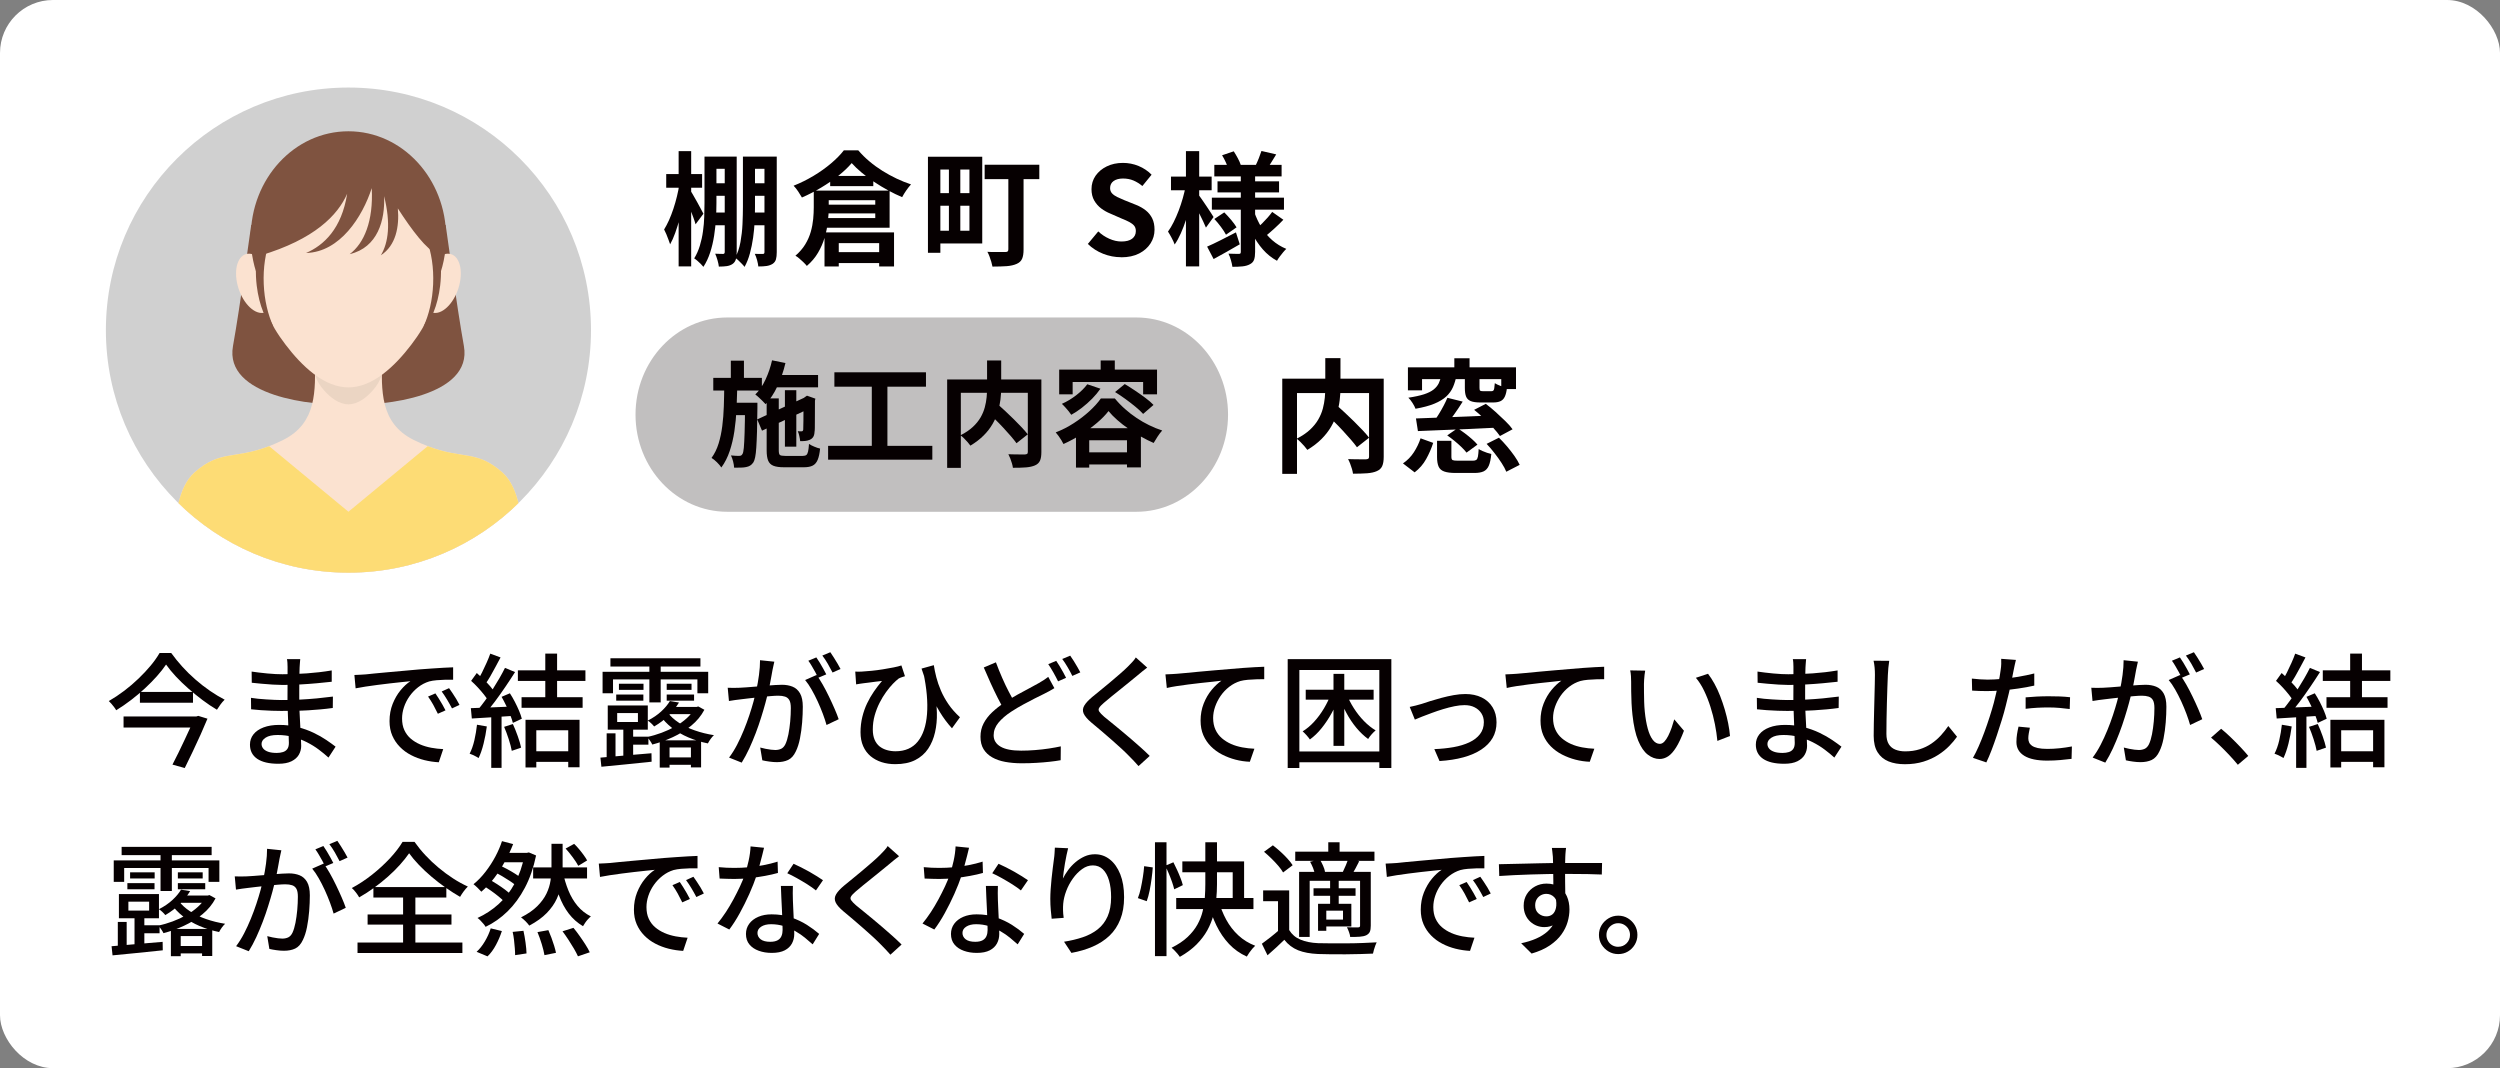 <?xml version="1.0" encoding="UTF-8"?>
<svg id="_レイヤー_2" data-name="レイヤー_2" xmlns="http://www.w3.org/2000/svg" xmlns:xlink="http://www.w3.org/1999/xlink" viewBox="0 0 569.97 243.53">
  <rect x="0" y="0" width="569.97" height="243.53" fill="#808080" stroke="none"/>
  <defs>
    <style>
      .cls-1 {
        fill: none;
      }

      .cls-2 {
        fill: #ebd5c3;
      }

      .cls-3 {
        fill: #c1bfbf;
      }

      .cls-4 {
        fill: #fbe2d0;
      }

      .cls-5 {
        fill: #d0d0d0;
      }

      .cls-6 {
        fill: #060001;
      }

      .cls-7 {
        fill: #7f5340;
      }

      .cls-8 {
        fill: #fddc75;
      }

      .cls-9 {
        fill: #fff;
      }

      .cls-10 {
        clip-path: url(#clippath);
      }
    </style>
    <clipPath id="clippath">
      <circle class="cls-1" cx="79.44" cy="75.26" r="55.3"/>
    </clipPath>
  </defs>
  <g id="text">
    <g>
      <rect class="cls-9" width="569.97" height="243.53" rx="12.08" ry="12.08"/>
      <g>
        <g>
          <path class="cls-6" d="M292.34,86.33h21.25v3.28h-17.89v18.42h-3.36v-21.7ZM302.14,81.65h3.47v6.72c0,.93-.06,1.9-.18,2.9-.12,1-.34,2.01-.64,3.02s-.75,2.02-1.32,3c-.57.98-1.3,1.91-2.18,2.8-.89.89-1.96,1.71-3.23,2.48-.17-.24-.39-.52-.67-.84-.28-.32-.57-.63-.88-.94-.31-.31-.6-.56-.88-.77,1.21-.62,2.22-1.3,3.02-2.04.8-.75,1.44-1.53,1.9-2.34.47-.81.81-1.64,1.04-2.48.22-.84.37-1.67.45-2.48.07-.81.11-1.58.11-2.31v-6.72ZM302.09,94.11l2.55-1.82c.62.54,1.27,1.14,1.97,1.79s1.4,1.32,2.09,2c.69.68,1.33,1.34,1.93,1.97.6.63,1.1,1.21,1.51,1.74l-2.77,2.18c-.37-.52-.84-1.11-1.41-1.76-.57-.65-1.19-1.34-1.85-2.06-.66-.72-1.34-1.42-2.04-2.1-.7-.68-1.36-1.33-1.97-1.95ZM312.14,86.33h3.33v17.81c0,.9-.11,1.6-.34,2.11-.22.51-.63.9-1.23,1.16-.58.26-1.32.42-2.21.49-.9.06-1.97.1-3.22.1-.04-.32-.12-.68-.24-1.09-.12-.41-.26-.81-.41-1.2-.15-.39-.31-.74-.48-1.04.56.02,1.12.03,1.68.04.56,0,1.06.01,1.5.01h.91c.26-.02.44-.07.55-.15.1-.08.15-.25.15-.49v-17.75Z"/>
          <path class="cls-6" d="M323.87,99.93l2.88,1.04c-.41,1.27-.94,2.5-1.6,3.68-.65,1.18-1.53,2.2-2.63,3.04l-2.66-2.04c.99-.67,1.82-1.52,2.48-2.53.66-1.02,1.17-2.08,1.53-3.18ZM320.99,83.75h24.64v4.96h-3.36v-2.27h-18.06v2.55h-3.22v-5.24ZM328.6,85.57h3.47c-.19.99-.46,1.89-.81,2.69-.35.8-.87,1.52-1.54,2.14-.67.62-1.58,1.17-2.72,1.64-1.14.47-2.57.85-4.28,1.15-.13-.37-.36-.82-.69-1.33-.33-.51-.64-.91-.94-1.19,1.47-.22,2.67-.49,3.58-.78.91-.3,1.64-.66,2.17-1.08s.92-.9,1.18-1.43c.25-.53.44-1.13.57-1.81ZM322.84,95.4c1.57-.06,3.37-.12,5.4-.2,2.03-.07,4.18-.16,6.44-.25,2.26-.09,4.48-.19,6.66-.28l-.11,2.83c-2.11.11-4.25.21-6.43.31-2.17.09-4.25.18-6.22.25-1.97.08-3.74.15-5.31.22l-.45-2.88ZM329.98,90.69l3.5.87c-.62.99-1.27,1.97-1.97,2.95-.7.98-1.34,1.82-1.92,2.51l-2.74-.84c.37-.5.76-1.07,1.15-1.71.39-.63.77-1.28,1.12-1.95.35-.66.64-1.27.87-1.83ZM327.62,100.49h3.28v3.67c0,.39.09.63.27.73.18.09.56.14,1.16.14h3.5c.32,0,.56-.06.74-.18.18-.12.3-.37.38-.76.07-.38.13-.96.17-1.72.22.15.51.3.85.45.35.15.7.28,1.06.41.36.12.69.21.97.27-.11,1.16-.3,2.05-.57,2.67-.27.62-.67,1.06-1.19,1.3-.52.24-1.22.36-2.1.36h-4.23c-1.16,0-2.04-.11-2.66-.34-.62-.22-1.04-.6-1.27-1.13-.23-.53-.35-1.26-.35-2.17v-3.7ZM329.95,99.26l2.35-1.62c.54.34,1.1.72,1.67,1.15.57.43,1.11.87,1.62,1.32.51.45.93.87,1.25,1.26l-2.49,1.82c-.3-.39-.69-.82-1.18-1.29-.49-.47-1.01-.93-1.57-1.39-.56-.46-1.11-.87-1.65-1.25ZM331.57,81.68h3.47v3.42h-3.47v-3.42ZM333.98,85.63h3.33v2.8c0,.34.05.55.14.63.09.08.32.13.67.13h1.9c.19,0,.33-.04.43-.13.1-.08.18-.26.22-.52.05-.26.09-.65.13-1.18.32.21.75.41,1.3.62.55.21,1.04.35,1.47.42-.09.86-.26,1.54-.49,2.03-.23.5-.57.84-1.01,1.04-.44.2-1,.29-1.69.29h-2.83c-.97,0-1.71-.1-2.23-.31-.51-.21-.87-.55-1.06-1.02-.2-.48-.29-1.13-.29-1.97v-2.83ZM336.08,93.44l2.66-1.37c.73.54,1.47,1.16,2.24,1.85.77.69,1.5,1.38,2.2,2.06.7.68,1.26,1.31,1.67,1.89l-2.88,1.54c-.37-.54-.89-1.17-1.54-1.88-.65-.71-1.36-1.42-2.11-2.14-.76-.72-1.5-1.37-2.23-1.95ZM338.94,101.19l2.8-1.4c.62.6,1.23,1.26,1.85,1.99.62.73,1.18,1.46,1.69,2.18.51.73.91,1.4,1.19,2.02l-3.05,1.57c-.24-.6-.6-1.26-1.08-2-.48-.74-1.01-1.49-1.61-2.25-.6-.77-1.19-1.46-1.79-2.1Z"/>
        </g>
        <g>
          <path class="cls-3" d="M259.06,116.68h-93.25c-11.55,0-20.92-9.92-20.92-22.15h0c0-12.24,9.36-22.15,20.92-22.15h93.25c11.55,0,20.92,9.92,20.92,22.15h0c0,12.24-9.36,22.15-20.92,22.15Z"/>
          <g>
            <path class="cls-6" d="M165.14,87.92h2.96c-.04,1.82-.1,3.61-.18,5.36-.09,1.75-.25,3.43-.49,5.04-.24,1.61-.6,3.12-1.07,4.52-.47,1.4-1.1,2.65-1.9,3.74-.24-.36-.58-.76-1-1.18-.43-.42-.84-.76-1.24-1,.69-.95,1.23-2.04,1.61-3.28.38-1.23.66-2.56.84-3.98.18-1.42.3-2.91.35-4.47.05-1.56.09-3.15.1-4.76ZM162.62,86.15h11.08v2.89h-11.08v-2.89ZM166.62,82.23h2.99v4.89h-2.99v-4.89ZM169.87,91.82h2.81v1.22c-.02,2.08-.05,3.85-.09,5.32-.04,1.46-.1,2.67-.16,3.63-.06.95-.15,1.7-.26,2.24-.11.54-.25.93-.4,1.17-.24.35-.49.6-.75.75-.26.16-.57.27-.94.34-.33.07-.73.11-1.2.12-.47,0-.97.01-1.51.01-.02-.42-.1-.89-.23-1.42-.14-.53-.3-.98-.49-1.37.4.05.77.08,1.1.09.34,0,.59.01.77.01s.32-.03.43-.08c.11-.05.22-.17.32-.34.14-.19.24-.66.31-1.4.07-.75.13-1.89.18-3.45.05-1.55.09-3.64.1-6.25v-.6ZM166.67,91.82h4.21v2.83h-4.21v-2.83ZM176.03,82.15l3.04.62c-.43,1.85-1.04,3.61-1.81,5.26-.77,1.66-1.68,3.03-2.72,4.12-.16-.19-.38-.42-.66-.7-.29-.28-.58-.55-.87-.83-.29-.28-.56-.5-.81-.68.92-.9,1.7-2.04,2.34-3.43.64-1.39,1.14-2.84,1.48-4.37ZM172.63,95.62l11.34-5.23,1.07,2.52-11.31,5.28-1.09-2.57ZM174.79,90.83h2.76v11.86c0,.55.09.9.26,1.04.17.14.58.21,1.22.21h4c.36,0,.63-.07.81-.21.17-.14.3-.4.39-.79.09-.39.16-.97.21-1.73.31.21.71.42,1.2.62.49.21.93.36,1.33.44-.1,1.09-.29,1.95-.55,2.57-.26.62-.64,1.06-1.13,1.31-.49.25-1.16.38-1.99.38h-4.58c-1.02,0-1.82-.11-2.39-.34-.57-.23-.97-.62-1.2-1.18-.23-.56-.34-1.34-.34-2.33v-11.86ZM175.75,85.5h10.76v2.81h-10.76v-2.81ZM178.95,88.96h2.6v12.87h-2.6v-12.87ZM183.18,90.94h-.21l.52-.39.49-.34,1.92.68-.1.44c0,.92,0,1.77-.01,2.55,0,.78-.01,1.48-.01,2.11s0,1.14-.01,1.56c0,.42-.03.73-.07.94-.02.47-.12.84-.3,1.13-.18.29-.46.51-.82.66-.31.14-.66.23-1.05.26-.39.04-.76.04-1.1.03-.03-.35-.1-.74-.2-1.18-.1-.44-.21-.8-.35-1.08.16.02.32.03.48.03h.38c.1,0,.19-.03.25-.08.06-.05.11-.16.14-.31,0-.09,0-.3.01-.64,0-.34.02-.8.03-1.39,0-.59.01-1.3.01-2.13v-2.83Z"/>
            <path class="cls-6" d="M188.8,101.65h23.76v3.15h-23.76v-3.15ZM190.23,84.88h20.88v3.28h-20.88v-3.28ZM198.76,86.67h3.56v16.25h-3.56v-16.25Z"/>
            <path class="cls-6" d="M215.94,86.52h19.73v3.04h-16.61v17.11h-3.12v-20.15ZM225.04,82.18h3.22v6.24c0,.87-.06,1.76-.17,2.69-.11.93-.31,1.86-.6,2.81-.29.95-.69,1.87-1.22,2.78-.53.91-1.2,1.78-2.03,2.6-.82.82-1.82,1.59-3,2.3-.16-.22-.36-.48-.62-.78s-.53-.58-.82-.87c-.29-.29-.56-.52-.82-.71,1.13-.57,2.06-1.21,2.81-1.9.75-.69,1.33-1.42,1.77-2.17.43-.75.75-1.52.96-2.3s.35-1.55.42-2.3c.07-.75.1-1.47.1-2.15v-6.24ZM224.99,93.75l2.37-1.69c.57.5,1.18,1.06,1.83,1.66.65.61,1.3,1.23,1.94,1.86.64.63,1.24,1.24,1.79,1.83.55.59,1.02,1.13,1.4,1.61l-2.57,2.03c-.35-.48-.78-1.03-1.31-1.64-.53-.61-1.1-1.24-1.72-1.91-.62-.67-1.25-1.32-1.9-1.95-.65-.63-1.26-1.23-1.83-1.81ZM234.33,86.52h3.09v16.54c0,.83-.1,1.49-.31,1.96-.21.48-.59.84-1.14,1.08-.54.24-1.22.39-2.05.46s-1.83.09-2.99.09c-.03-.29-.11-.63-.22-1.01-.11-.38-.24-.75-.38-1.12-.14-.36-.29-.68-.44-.96.52.02,1.04.03,1.56.04s.98.01,1.39.01h.84c.24-.02.41-.07.51-.14.09-.08.14-.23.14-.46v-16.48Z"/>
            <path class="cls-6" d="M252.73,93.72c-.68.88-1.56,1.79-2.64,2.7-1.08.92-2.28,1.79-3.59,2.63-1.31.83-2.66,1.56-4.04,2.18-.12-.26-.28-.55-.48-.87-.2-.32-.41-.64-.64-.96-.23-.32-.44-.59-.65-.82,1.44-.55,2.82-1.26,4.13-2.11,1.32-.85,2.51-1.77,3.59-2.76,1.07-.99,1.93-1.94,2.57-2.86h3.2c.69.85,1.46,1.65,2.3,2.39.84.75,1.72,1.43,2.64,2.04.92.62,1.87,1.17,2.86,1.65.99.49,1.98.89,2.99,1.22-.36.4-.72.86-1.05,1.38-.34.52-.64,1.01-.9,1.46-.92-.4-1.87-.88-2.85-1.43-.98-.55-1.93-1.15-2.86-1.79-.93-.64-1.79-1.31-2.57-2-.79-.69-1.46-1.38-2.01-2.05ZM241.48,84.26h22.31v5.64h-3.17v-2.81h-16.07v2.81h-3.07v-5.64ZM247.9,87.61l2.99,1.01c-.54.78-1.17,1.54-1.9,2.28-.73.74-1.5,1.42-2.31,2.05-.81.63-1.63,1.17-2.44,1.62-.14-.22-.34-.49-.6-.81-.26-.31-.53-.62-.81-.94-.28-.31-.52-.56-.73-.75,1.13-.5,2.21-1.15,3.25-1.95,1.04-.8,1.89-1.64,2.55-2.52ZM245.32,97.62h14.79v8.94h-3.17v-6.19h-8.61v6.24h-3.02v-9ZM246.73,103.13h11.8v2.76h-11.8v-2.76ZM250.94,82.18h3.22v3.72h-3.22v-3.72ZM254.22,89.38l2.21-1.82c.73.43,1.5.93,2.33,1.48.82.55,1.62,1.11,2.38,1.68.76.56,1.38,1.1,1.85,1.6l-2.37,2.05c-.43-.49-1.01-1.02-1.72-1.61-.71-.59-1.48-1.18-2.3-1.78-.82-.6-1.62-1.13-2.38-1.6Z"/>
          </g>
        </g>
      </g>
      <g>
        <path class="cls-6" d="M37.86,151.51c-.58.86-1.28,1.75-2.1,2.67-.82.92-1.73,1.84-2.72,2.76-.99.92-2.04,1.8-3.15,2.65-1.11.85-2.24,1.63-3.4,2.34-.11-.21-.27-.44-.46-.7-.2-.26-.4-.52-.62-.77-.21-.25-.42-.46-.6-.63,1.19-.69,2.37-1.47,3.53-2.35,1.16-.88,2.24-1.81,3.26-2.79,1.02-.98,1.94-1.96,2.76-2.95.82-.99,1.49-1.94,2.02-2.86h2.66c.77,1.06,1.61,2.11,2.55,3.14.93,1.03,1.94,2.01,3.01,2.94,1.07.93,2.17,1.79,3.3,2.56,1.13.77,2.24,1.44,3.32,2-.34.32-.65.68-.95,1.09-.3.41-.57.81-.81,1.2-1.08-.63-2.17-1.37-3.28-2.2-1.1-.83-2.17-1.7-3.22-2.62-1.05-.92-2-1.84-2.87-2.77s-1.61-1.84-2.23-2.72ZM28.17,163.35h16.66v2.52h-16.66v-2.52ZM31.9,157.75h12.1v2.46h-12.1v-2.46ZM44.36,163.35h.39l.45-.14,2.1.64c-.45,1.08-.96,2.27-1.54,3.57-.58,1.3-1.19,2.61-1.82,3.93-.63,1.33-1.24,2.58-1.82,3.75l-2.8-.78c.45-.86.91-1.78,1.39-2.76.48-.98.94-1.96,1.4-2.93.46-.97.88-1.88,1.27-2.74.39-.86.72-1.6.98-2.21v-.34Z"/>
        <path class="cls-6" d="M68.45,150.25c-.02.26-.04.55-.07.85-.03.31-.05.66-.07,1.05-.02.32-.03.78-.04,1.37,0,.6-.02,1.26-.03,1.97,0,.72-.01,1.44-.01,2.16v1.97c0,.86.02,1.79.07,2.79.05,1,.1,1.98.15,2.95s.11,1.87.15,2.69c.05.82.07,1.49.07,2.02,0,.71-.18,1.37-.53,1.99-.35.62-.92,1.12-1.68,1.5-.77.38-1.76.57-3,.57-2.11,0-3.71-.38-4.82-1.13-1.1-.76-1.65-1.83-1.65-3.23,0-.9.27-1.68.8-2.35.53-.67,1.3-1.2,2.3-1.58s2.19-.57,3.57-.57c1.49,0,2.9.17,4.21.5s2.52.77,3.61,1.29,2.06,1.07,2.9,1.64,1.55,1.08,2.13,1.53l-1.62,2.49c-.65-.6-1.39-1.2-2.21-1.82-.82-.62-1.73-1.18-2.72-1.68-.99-.5-2.04-.91-3.15-1.2-1.11-.3-2.28-.45-3.51-.45s-2.1.2-2.73.6c-.63.4-.94.88-.94,1.44,0,.39.13.74.38,1.05.25.31.63.55,1.13.73.5.18,1.16.27,1.96.27.52,0,.99-.07,1.41-.2.42-.13.75-.36.99-.69.24-.33.36-.79.36-1.39,0-.49-.02-1.14-.06-1.96-.04-.82-.07-1.71-.1-2.67-.03-.96-.06-1.89-.1-2.8-.04-.91-.06-1.67-.06-2.31s0-1.33.01-2.03c0-.7.01-1.39.01-2.07v-3.51c0-.24,0-.55-.03-.91-.02-.36-.06-.65-.11-.85h3ZM57.23,159.1c.47.08,1.01.14,1.62.21s1.25.12,1.9.15c.65.04,1.27.07,1.86.1.59.03,1.1.04,1.53.04,1.51,0,2.94-.03,4.27-.1,1.33-.07,2.62-.16,3.86-.28,1.24-.12,2.45-.26,3.63-.41l-.03,2.6c-.95.13-1.89.24-2.8.32-.91.08-1.83.15-2.76.21-.92.06-1.9.09-2.91.11-1.02.02-2.12.03-3.32.03-.58,0-1.28-.01-2.1-.04-.82-.03-1.65-.07-2.49-.13s-1.59-.12-2.24-.2l-.03-2.63ZM57.37,153.11c.47.08,1.01.15,1.64.22.62.07,1.27.14,1.93.21.66.07,1.29.11,1.89.14.6.03,1.12.04,1.57.04,1.85,0,3.71-.07,5.57-.2,1.87-.13,3.75-.35,5.66-.67v2.58c-1.01.11-2.13.22-3.36.34-1.23.11-2.52.21-3.85.28-1.33.07-2.66.11-3.99.11-.62,0-1.36-.03-2.23-.08-.87-.06-1.73-.12-2.59-.2-.86-.07-1.6-.15-2.21-.22l-.03-2.55Z"/>
        <path class="cls-6" d="M80.79,153.89c.54-.02,1.04-.04,1.5-.07.46-.03.83-.05,1.11-.07.5-.06,1.18-.13,2.03-.21.85-.08,1.82-.17,2.9-.27,1.08-.09,2.24-.2,3.47-.31s2.49-.22,3.78-.34c.99-.07,1.96-.14,2.9-.21.94-.07,1.82-.12,2.65-.17.82-.05,1.55-.08,2.18-.1v2.83c-.52-.02-1.12-.02-1.78,0-.66.02-1.32.06-1.96.11s-1.22.15-1.72.28c-.91.28-1.75.72-2.52,1.32-.77.6-1.42,1.29-1.97,2.07-.55.78-.97,1.62-1.26,2.49-.29.88-.43,1.73-.43,2.55,0,1.03.17,1.92.52,2.67.35.76.83,1.4,1.44,1.93.62.53,1.33.97,2.13,1.32.8.35,1.66.6,2.56.77.91.17,1.82.27,2.73.31l-1.01,3c-1.1-.06-2.19-.22-3.28-.49-1.08-.27-2.1-.65-3.05-1.15-.95-.49-1.8-1.11-2.53-1.86-.74-.75-1.32-1.61-1.74-2.58-.42-.97-.63-2.07-.63-3.3,0-1.42.24-2.73.71-3.92.48-1.19,1.08-2.24,1.81-3.12s1.47-1.57,2.24-2.06c-.56.06-1.25.13-2.07.21-.82.08-1.7.18-2.65.29-.94.11-1.89.23-2.84.35-.95.12-1.85.25-2.7.38-.85.13-1.59.26-2.23.39l-.28-3.05ZM99.27,158.09c.22.32.48.71.76,1.16.28.46.56.92.84,1.4.28.48.51.91.7,1.3l-1.74.78c-.34-.71-.69-1.39-1.05-2.04-.36-.65-.76-1.28-1.19-1.88l1.68-.73ZM102.38,156.89c.22.32.49.7.78,1.13.3.44.59.89.87,1.36.28.47.52.91.73,1.32l-1.71.81c-.37-.71-.75-1.38-1.12-2-.37-.62-.78-1.25-1.23-1.86l1.68-.76Z"/>
        <path class="cls-6" d="M108.75,165.23l2.24.39c-.17,1.33-.42,2.63-.74,3.92s-.7,2.38-1.13,3.28c-.15-.09-.35-.21-.59-.34-.24-.13-.5-.26-.77-.38-.27-.12-.5-.21-.69-.27.45-.86.81-1.88,1.08-3.05.27-1.18.47-2.36.6-3.56ZM107.35,161.45c1.29-.04,2.81-.09,4.56-.17,1.75-.07,3.56-.15,5.4-.22l-.03,2.13c-1.74.11-3.45.22-5.15.34-1.7.11-3.22.21-4.56.28l-.22-2.35ZM107.41,155.23l1.29-1.79c.5.43,1.02.91,1.55,1.43.53.52,1.02,1.04,1.46,1.54.44.5.78.97,1.02,1.4l-1.37,2.04c-.24-.45-.58-.94-1.01-1.48-.43-.54-.9-1.09-1.41-1.64-.51-.55-1.02-1.05-1.53-1.5ZM111.77,149.02l2.35.87c-.37.69-.76,1.41-1.16,2.17-.4.76-.8,1.48-1.2,2.17-.4.69-.79,1.29-1.16,1.79l-1.79-.76c.35-.56.71-1.2,1.08-1.93.36-.73.71-1.47,1.05-2.23s.62-1.45.84-2.09ZM115.13,152.27l2.3.95c-.67,1.06-1.4,2.18-2.2,3.35-.79,1.17-1.6,2.3-2.41,3.39-.81,1.09-1.58,2.03-2.31,2.81l-1.65-.84c.54-.63,1.1-1.35,1.68-2.14.58-.79,1.15-1.63,1.71-2.51.56-.88,1.09-1.75,1.58-2.6s.93-1.66,1.3-2.41ZM112,162.57h2.35v12.49h-2.35v-12.49ZM114.35,158.87l1.9-.81c.39.6.77,1.25,1.13,1.95s.69,1.39.97,2.06c.28.67.49,1.27.62,1.79l-2.04.95c-.13-.52-.33-1.12-.6-1.81-.27-.68-.58-1.39-.92-2.11-.35-.73-.7-1.4-1.05-2.02ZM114.94,165.71l1.99-.64c.39.86.77,1.79,1.12,2.79.35,1,.61,1.86.76,2.59l-2.13.73c-.13-.73-.36-1.61-.69-2.63-.33-1.03-.68-1.97-1.05-2.83ZM118.07,152.83h15.4v2.41h-15.4v-2.41ZM118.91,158.96h13.92v2.41h-13.92v-2.41ZM119.81,164.11h12.32v10.81h-2.58v-8.43h-7.28v8.48h-2.46v-10.86ZM121.15,171.28h9.6v2.41h-9.6v-2.41ZM124.32,149.02h2.69v10.98h-2.69v-10.98Z"/>
        <path class="cls-6" d="M136.88,172.73c.99-.09,2.11-.19,3.37-.29s2.6-.22,4.02-.35c1.42-.13,2.84-.25,4.26-.36l.03,1.93c-2.05.22-4.09.43-6.12.63-2.03.2-3.8.37-5.33.52l-.22-2.07ZM137.38,153.16h24.08v4.9h-2.46v-3.16h-19.24v3.16h-2.38v-4.9ZM138.31,167.19h2.02v6.02l-2.02.2v-6.22ZM138.56,160.83h9.13v5.52h-9.13v-5.52ZM139.17,150.08h20.52v1.88h-20.52v-1.88ZM140.49,158.34h6.19v1.4h-6.19v-1.4ZM140.71,162.57v2.04h4.73v-2.04h-4.73ZM141.11,155.88h5.6v1.4h-5.6v-1.4ZM142.11,165.57h2.24v7.64l-2.24.14v-7.78ZM143.29,167.95h4.54v1.82h-4.54v-1.82ZM158.41,161.17h.42l.36-.11,1.4.76c-.73,1.38-1.73,2.59-3,3.63-1.27,1.04-2.67,1.91-4.21,2.62-1.54.71-3.09,1.27-4.66,1.68-.11-.24-.29-.54-.52-.88-.23-.34-.45-.63-.66-.85,1.08-.22,2.17-.54,3.28-.95,1.1-.41,2.14-.89,3.12-1.44.98-.55,1.86-1.18,2.63-1.88.77-.7,1.39-1.44,1.83-2.23v-.34ZM152.73,159.83l2.07.34c-.62,1.01-1.38,1.97-2.3,2.9-.91.92-2.03,1.78-3.36,2.56-.17-.22-.4-.47-.69-.74-.29-.27-.55-.47-.77-.6,1.21-.62,2.24-1.32,3.09-2.11.85-.79,1.5-1.57,1.95-2.34ZM148.05,150.87h2.58v9.27h-2.58v-9.27ZM150.4,168.79h9.44v6.16h-2.32v-4.54h-4.87v4.59h-2.24v-6.22ZM152.19,162.4c.65.88,1.51,1.67,2.58,2.37s2.28,1.29,3.65,1.76c1.37.48,2.82.84,4.35,1.08-.24.21-.49.5-.76.87-.26.37-.47.71-.62,1.01-1.57-.32-3.05-.77-4.45-1.37-1.4-.6-2.66-1.33-3.77-2.2-1.11-.87-2.03-1.85-2.76-2.95l1.76-.56ZM151.21,172.68h7.78v1.68h-7.78v-1.68ZM152.78,161.17h6.27v1.65h-7.42l1.15-1.65ZM152,155.88h5.66v1.4h-5.66v-1.4ZM152,158.34h6.24v1.4h-6.24v-1.4Z"/>
        <path class="cls-6" d="M165.9,156.8c.47.02.91.03,1.34.03s.89,0,1.37-.03c.43-.02.98-.05,1.64-.1.66-.05,1.37-.1,2.13-.17s1.51-.13,2.25-.2c.75-.07,1.44-.12,2.09-.15.64-.04,1.16-.06,1.55-.06.9,0,1.7.14,2.42.43.72.29,1.29.8,1.71,1.53.42.73.63,1.75.63,3.05,0,1.1-.05,2.29-.15,3.57-.1,1.28-.27,2.5-.5,3.67-.23,1.17-.55,2.14-.94,2.93-.45.97-1.04,1.62-1.76,1.96s-1.58.5-2.55.5c-.54,0-1.12-.04-1.72-.13-.61-.08-1.14-.18-1.61-.29l-.48-2.91c.39.11.8.21,1.23.29.43.08.84.15,1.23.2s.72.07.98.07c.49,0,.92-.09,1.32-.27.39-.18.72-.53.98-1.05.28-.6.51-1.35.69-2.27.18-.92.31-1.89.41-2.94.09-1.04.14-2.05.14-3.02,0-.82-.11-1.43-.34-1.82-.22-.39-.55-.66-.98-.8-.43-.14-.94-.21-1.54-.21-.45,0-1.06.03-1.83.1-.77.07-1.6.14-2.46.24-.87.09-1.68.18-2.44.27s-1.34.15-1.75.21c-.35.04-.81.09-1.36.17-.55.08-1.02.15-1.41.22l-.28-3.02ZM176.54,150.84c-.07.28-.14.6-.21.95-.07.35-.14.68-.21.98-.06.37-.14.84-.25,1.39-.11.55-.22,1.12-.32,1.71-.1.59-.22,1.15-.35,1.69-.19.78-.42,1.69-.7,2.72-.28,1.03-.6,2.12-.97,3.29-.36,1.17-.77,2.35-1.23,3.56-.46,1.2-.95,2.38-1.48,3.53-.53,1.15-1.11,2.22-1.72,3.21l-2.88-1.15c.65-.86,1.26-1.83,1.82-2.91.56-1.08,1.07-2.2,1.54-3.35.47-1.15.89-2.28,1.26-3.4.37-1.12.69-2.16.95-3.12.26-.96.47-1.79.62-2.48.26-1.19.47-2.39.63-3.58.16-1.19.24-2.31.24-3.36l3.28.34ZM186.17,153.89c.43.58.89,1.3,1.39,2.17.49.87.98,1.79,1.44,2.76.47.97.9,1.91,1.29,2.81s.7,1.68.92,2.34l-2.77,1.32c-.21-.75-.48-1.59-.83-2.52-.35-.93-.74-1.88-1.18-2.84-.44-.96-.91-1.87-1.4-2.73-.49-.86-.98-1.58-1.47-2.16l2.6-1.15ZM186.12,149.89c.24.34.5.74.78,1.2s.55.93.81,1.4c.26.47.49.89.67,1.26l-1.85.78c-.17-.37-.38-.79-.64-1.26-.26-.47-.53-.93-.8-1.4-.27-.47-.54-.88-.8-1.23l1.82-.76ZM189.31,148.71c.24.35.51.77.81,1.23.3.47.58.93.85,1.39.27.46.49.85.66,1.19l-1.82.81c-.3-.6-.66-1.26-1.08-1.99-.42-.73-.84-1.35-1.25-1.88l1.82-.76Z"/>
        <path class="cls-6" d="M194.98,153.11c.47.04.98.04,1.54,0,.63-.04,1.38-.1,2.23-.18.85-.08,1.71-.2,2.58-.34.87-.14,1.68-.28,2.42-.43.75-.15,1.33-.3,1.76-.45l.81,2.46c-.19.06-.42.13-.7.22-.28.09-.52.2-.73.31-.37.28-.81.68-1.32,1.2-.5.52-1.02,1.15-1.55,1.88-.53.73-1.03,1.54-1.48,2.44-.46.9-.83,1.86-1.12,2.88-.29,1.03-.43,2.1-.43,3.22,0,.92.14,1.69.41,2.32.27.63.65,1.14,1.13,1.53.49.38,1.04.66,1.67.84.62.18,1.28.27,1.97.27,2.18,0,3.87-.74,5.07-2.21,1.19-1.47,1.9-3.56,2.11-6.26.21-2.7-.06-5.85-.83-9.45l2.6,4.45c.28,1.57.44,3.13.48,4.69.04,1.56-.1,3.04-.42,4.45-.32,1.41-.84,2.66-1.57,3.75-.73,1.09-1.71,1.95-2.94,2.58-1.23.63-2.75.94-4.56.94-1.12,0-2.16-.15-3.12-.46-.96-.31-1.8-.77-2.52-1.37-.72-.61-1.28-1.37-1.68-2.28-.4-.91-.6-1.97-.6-3.16s.14-2.4.41-3.5c.27-1.1.63-2.13,1.09-3.09.46-.96.98-1.87,1.57-2.72s1.2-1.65,1.83-2.39c-.43.04-.92.09-1.47.17-.55.08-1.08.15-1.58.21-.5.07-.91.12-1.23.15-.28.04-.54.08-.78.11-.24.04-.52.08-.84.14l-.2-2.91ZM212.9,151.65c.13.86.32,1.78.57,2.76.25.98.6,1.99,1.04,3.02s1.01,2.07,1.72,3.11c.71,1.04,1.59,2.03,2.63,2.98l-1.82,2.52c-1.03-1.12-1.95-2.36-2.77-3.71-.82-1.35-1.57-2.86-2.24-4.51-.67-1.65-1.32-3.45-1.93-5.39l2.8-.78Z"/>
        <path class="cls-6" d="M240.39,156.89c-.35.22-.73.44-1.13.66-.4.21-.83.43-1.27.66-.62.3-1.33.65-2.14,1.06-.81.41-1.67.86-2.58,1.36-.91.49-1.81,1.03-2.7,1.61-1.23.8-2.21,1.65-2.94,2.53-.73.89-1.09,1.84-1.09,2.87,0,1.1.52,1.96,1.57,2.58s2.61.92,4.7.92c1.01,0,2.06-.04,3.16-.13,1.1-.08,2.17-.21,3.19-.36,1.03-.16,1.92-.32,2.69-.49l-.03,3.16c-.73.13-1.56.25-2.49.35-.93.1-1.94.19-3.01.25-1.07.07-2.21.1-3.4.1-1.34,0-2.59-.11-3.74-.32s-2.14-.56-2.98-1.04c-.84-.48-1.49-1.1-1.96-1.86-.47-.77-.7-1.71-.7-2.83s.23-2.11.7-3.02c.47-.91,1.12-1.77,1.96-2.56.84-.79,1.81-1.55,2.91-2.28.93-.62,1.87-1.18,2.81-1.71.94-.52,1.83-1,2.67-1.44s1.55-.83,2.13-1.16c.47-.26.88-.51,1.23-.74s.7-.48,1.04-.74l1.4,2.58ZM227.06,151.01c.45,1.21.92,2.39,1.43,3.54.5,1.15,1.01,2.22,1.53,3.21.51.99.98,1.87,1.41,2.63l-2.46,1.46c-.49-.8-.99-1.73-1.53-2.79-.53-1.05-1.06-2.17-1.6-3.35-.53-1.18-1.05-2.35-1.55-3.53l2.77-1.18ZM240.81,150.67c.24.34.5.74.77,1.2s.54.93.81,1.4c.27.47.49.89.66,1.26l-1.82.81c-.28-.58-.63-1.24-1.05-1.99-.42-.75-.82-1.39-1.19-1.93l1.82-.76ZM244,149.49c.24.34.51.74.8,1.2.29.47.57.93.84,1.4s.49.87.66,1.2l-1.82.81c-.3-.62-.66-1.28-1.08-2-.42-.72-.83-1.34-1.22-1.86l1.82-.76Z"/>
        <path class="cls-6" d="M261.54,152.21c-.35.26-.73.56-1.13.88-.4.33-.74.61-1.02.85-.47.39-1.04.86-1.71,1.4-.67.54-1.38,1.11-2.11,1.71-.74.6-1.45,1.17-2.14,1.72-.69.55-1.28,1.04-1.76,1.47-.52.45-.88.82-1.06,1.12-.19.3-.18.59.01.88.2.29.56.68,1.11,1.16.49.39,1.06.86,1.72,1.4.66.54,1.37,1.12,2.13,1.75.76.63,1.53,1.27,2.31,1.95.78.67,1.54,1.33,2.27,1.99s1.38,1.27,1.96,1.85l-2.55,2.32c-.67-.77-1.38-1.52-2.13-2.27-.47-.49-1.05-1.05-1.76-1.71-.71-.65-1.47-1.33-2.28-2.04-.81-.71-1.62-1.4-2.42-2.09-.8-.68-1.53-1.29-2.18-1.83-.9-.76-1.47-1.45-1.74-2.04-.26-.6-.22-1.19.13-1.79.35-.6.96-1.26,1.83-1.99.54-.45,1.18-.97,1.9-1.55.73-.59,1.48-1.21,2.25-1.86.77-.65,1.51-1.28,2.21-1.89.7-.61,1.28-1.14,1.75-1.61.34-.34.68-.7,1.04-1.08.35-.38.62-.72.78-1.02l2.6,2.32Z"/>
        <path class="cls-6" d="M265.73,153.75c.54-.02,1.05-.04,1.51-.07.47-.03.83-.05,1.09-.07.5-.04,1.18-.1,2.03-.18.85-.08,1.81-.18,2.9-.28,1.08-.1,2.24-.21,3.47-.31,1.23-.1,2.49-.21,3.78-.32,1.01-.09,1.98-.17,2.91-.24.93-.06,1.81-.12,2.63-.17.82-.05,1.55-.08,2.18-.1v2.83c-.5,0-1.09,0-1.75.03-.66.02-1.32.06-1.97.11-.65.06-1.22.15-1.71.28-.93.28-1.78.72-2.55,1.32-.77.6-1.42,1.29-1.96,2.07-.54.78-.96,1.61-1.26,2.48-.3.87-.45,1.72-.45,2.56,0,1.01.18,1.89.53,2.66.35.77.84,1.41,1.46,1.95.62.53,1.32.97,2.11,1.32.79.35,1.64.6,2.55.77.91.17,1.82.27,2.76.31l-1.04,2.97c-1.1-.04-2.19-.2-3.26-.48-1.07-.28-2.09-.67-3.05-1.16-.96-.49-1.81-1.11-2.55-1.85-.74-.74-1.32-1.59-1.74-2.56-.42-.97-.63-2.08-.63-3.33,0-1.4.24-2.7.71-3.89s1.08-2.24,1.82-3.12c.74-.89,1.48-1.58,2.23-2.09-.56.08-1.25.15-2.07.24-.82.08-1.7.18-2.65.28-.94.1-1.89.21-2.84.34-.95.12-1.85.25-2.7.38-.85.13-1.58.27-2.2.42l-.31-3.08Z"/>
        <path class="cls-6" d="M293.58,150.28h23.63v24.81h-2.74v-22.34h-18.23v22.34h-2.66v-24.81ZM295.12,171.33h20.41v2.46h-20.41v-2.46ZM303.49,158.09l1.88.56c-.47,1.33-1.05,2.62-1.74,3.88-.69,1.26-1.46,2.41-2.3,3.46-.84,1.05-1.74,1.91-2.69,2.6-.19-.28-.44-.6-.77-.97-.33-.36-.62-.66-.88-.88.91-.56,1.79-1.29,2.62-2.2s1.58-1.92,2.25-3.05c.67-1.13,1.21-2.26,1.62-3.4ZM297.69,157.25h15.48v2.27h-15.48v-2.27ZM304.02,153.64h2.46v16.41h-2.46v-16.41ZM306.99,158.17c.43,1.12.98,2.22,1.67,3.29.68,1.07,1.45,2.05,2.31,2.93.86.88,1.75,1.59,2.66,2.13-.26.21-.56.5-.9.88-.34.38-.61.74-.81,1.08-.93-.67-1.82-1.52-2.67-2.53-.85-1.02-1.61-2.15-2.28-3.4-.67-1.25-1.24-2.53-1.71-3.84l1.74-.53Z"/>
        <path class="cls-6" d="M321.4,161.17c.41-.07.86-.18,1.36-.31.49-.13.97-.26,1.41-.39.48-.17,1.11-.37,1.89-.62.77-.24,1.63-.49,2.56-.74.93-.25,1.87-.46,2.81-.63.94-.17,1.83-.25,2.67-.25,1.4,0,2.63.26,3.7.78s1.89,1.27,2.49,2.24c.6.97.9,2.12.9,3.44s-.29,2.5-.88,3.53c-.59,1.03-1.45,1.91-2.58,2.66-1.13.75-2.49,1.34-4.09,1.78-1.6.44-3.41.72-5.45.85l-1.18-2.72c1.55-.06,3.01-.21,4.37-.45,1.36-.24,2.56-.61,3.6-1.09,1.04-.49,1.85-1.11,2.44-1.88s.88-1.67.88-2.72c0-.77-.19-1.44-.56-2.02-.37-.58-.89-1.04-1.54-1.37-.65-.34-1.43-.5-2.32-.5-.67,0-1.43.08-2.27.25-.84.17-1.7.39-2.59.66-.89.27-1.75.56-2.58.87s-1.58.59-2.25.85c-.67.26-1.21.49-1.62.67l-1.18-2.91Z"/>
        <path class="cls-6" d="M343.23,153.75c.54-.02,1.05-.04,1.51-.07.47-.03.83-.05,1.09-.07.5-.04,1.18-.1,2.03-.18.85-.08,1.82-.18,2.9-.28,1.08-.1,2.24-.21,3.47-.31,1.23-.1,2.49-.21,3.78-.32,1.01-.09,1.98-.17,2.91-.24.93-.06,1.81-.12,2.63-.17.82-.05,1.55-.08,2.18-.1v2.83c-.5,0-1.09,0-1.75.03-.66.02-1.32.06-1.97.11-.65.06-1.22.15-1.71.28-.93.28-1.78.72-2.55,1.32-.77.6-1.42,1.29-1.96,2.07-.54.78-.96,1.61-1.26,2.48-.3.87-.45,1.72-.45,2.56,0,1.01.18,1.89.53,2.66.35.77.84,1.41,1.46,1.95.62.53,1.32.97,2.11,1.32.79.35,1.64.6,2.55.77.91.17,1.82.27,2.76.31l-1.04,2.97c-1.1-.04-2.19-.2-3.26-.48-1.07-.28-2.09-.67-3.05-1.16-.96-.49-1.81-1.11-2.55-1.85-.74-.74-1.32-1.59-1.74-2.56-.42-.97-.63-2.08-.63-3.33,0-1.4.24-2.7.71-3.89s1.08-2.24,1.82-3.12c.74-.89,1.48-1.58,2.23-2.09-.56.08-1.25.15-2.07.24-.82.08-1.7.18-2.65.28-.94.1-1.89.21-2.84.34-.95.12-1.85.25-2.7.38-.85.13-1.58.27-2.2.42l-.31-3.08Z"/>
        <path class="cls-6" d="M375.08,152.91c-.06.26-.1.58-.14.95-.04.37-.07.75-.1,1.12-.03.37-.04.69-.04.95,0,.58,0,1.22.01,1.93,0,.71.02,1.43.04,2.17.02.74.07,1.47.14,2.2.15,1.47.37,2.76.67,3.86.3,1.1.68,1.96,1.15,2.58.47.62,1.01.92,1.62.92.35,0,.69-.17,1.01-.5.32-.34.62-.78.9-1.34.28-.56.54-1.17.77-1.83.23-.66.43-1.3.6-1.92l2.21,2.6c-.6,1.59-1.19,2.85-1.78,3.79-.59.94-1.19,1.62-1.81,2.03s-1.27.62-1.96.62c-.93,0-1.82-.32-2.67-.97-.85-.64-1.58-1.7-2.2-3.18-.62-1.47-1.05-3.44-1.32-5.91-.09-.82-.16-1.71-.21-2.66-.05-.95-.07-1.86-.08-2.72,0-.86-.01-1.57-.01-2.13,0-.35-.01-.79-.04-1.3-.03-.51-.09-.96-.18-1.33l3.42.06ZM389.41,153.61c.5.65.99,1.41,1.47,2.28s.91,1.81,1.3,2.81c.39,1.01.74,2.03,1.05,3.08.31,1.04.56,2.08.77,3.11.21,1.03.34,2,.42,2.91l-2.88,1.12c-.11-1.21-.3-2.48-.56-3.81-.26-1.33-.6-2.64-1.01-3.93-.41-1.3-.89-2.52-1.44-3.67-.55-1.15-1.18-2.14-1.89-2.98l2.77-.92Z"/>
        <path class="cls-6" d="M411.77,150.25c-.02.26-.04.55-.07.85-.03.31-.05.66-.07,1.05-.02.32-.03.78-.04,1.37,0,.6-.02,1.26-.03,1.97,0,.72-.01,1.44-.01,2.16v1.97c0,.86.02,1.79.07,2.79.05,1,.1,1.98.15,2.95s.11,1.87.15,2.69c.05.82.07,1.49.07,2.02,0,.71-.18,1.37-.53,1.99-.35.62-.92,1.12-1.68,1.5-.77.38-1.76.57-3,.57-2.11,0-3.71-.38-4.82-1.13-1.1-.76-1.65-1.83-1.65-3.23,0-.9.27-1.68.8-2.35.53-.67,1.3-1.2,2.3-1.58,1-.38,2.19-.57,3.57-.57,1.49,0,2.9.17,4.21.5s2.52.77,3.61,1.29,2.06,1.07,2.9,1.64,1.55,1.08,2.13,1.53l-1.62,2.49c-.65-.6-1.39-1.2-2.21-1.82-.82-.62-1.73-1.18-2.72-1.68-.99-.5-2.04-.91-3.15-1.2-1.11-.3-2.28-.45-3.51-.45s-2.1.2-2.73.6c-.63.4-.94.88-.94,1.44,0,.39.13.74.38,1.05.25.31.63.55,1.13.73.5.18,1.16.27,1.96.27.52,0,.99-.07,1.41-.2.42-.13.75-.36.99-.69.24-.33.36-.79.36-1.39,0-.49-.02-1.14-.06-1.96-.04-.82-.07-1.71-.1-2.67-.03-.96-.06-1.89-.1-2.8-.04-.91-.06-1.67-.06-2.31s0-1.33.01-2.03c0-.7.01-1.39.01-2.07v-3.51c0-.24,0-.55-.03-.91-.02-.36-.06-.65-.11-.85h3ZM400.55,159.1c.47.08,1.01.14,1.62.21s1.25.12,1.9.15c.65.04,1.27.07,1.86.1.59.03,1.1.04,1.53.04,1.51,0,2.94-.03,4.27-.1,1.33-.07,2.62-.16,3.86-.28,1.24-.12,2.45-.26,3.63-.41l-.03,2.6c-.95.13-1.89.24-2.8.32-.91.08-1.83.15-2.76.21-.92.06-1.89.09-2.91.11-1.02.02-2.12.03-3.32.03-.58,0-1.28-.01-2.1-.04-.82-.03-1.65-.07-2.49-.13s-1.59-.12-2.24-.2l-.03-2.63ZM400.69,153.11c.47.08,1.01.15,1.64.22.63.07,1.27.14,1.93.21.66.07,1.29.11,1.89.14.6.03,1.12.04,1.57.04,1.85,0,3.71-.07,5.57-.2,1.87-.13,3.75-.35,5.66-.67v2.58c-1.01.11-2.13.22-3.36.34-1.23.11-2.52.21-3.85.28-1.33.07-2.66.11-3.99.11-.62,0-1.36-.03-2.23-.08-.87-.06-1.73-.12-2.59-.2-.86-.07-1.6-.15-2.21-.22l-.03-2.55Z"/>
        <path class="cls-6" d="M430.72,150.67c-.07.5-.14,1.04-.2,1.61-.06.57-.09,1.11-.11,1.61-.04.77-.07,1.71-.11,2.84-.04,1.13-.07,2.32-.11,3.58-.04,1.26-.07,2.5-.08,3.72-.02,1.22-.03,2.32-.03,3.29s.18,1.77.55,2.35c.36.58.87.99,1.53,1.25.65.25,1.38.38,2.18.38,1.23,0,2.34-.16,3.33-.48.99-.32,1.88-.75,2.67-1.29.79-.54,1.51-1.16,2.14-1.85.63-.69,1.2-1.41,1.71-2.16l1.99,2.44c-.47.67-1.05,1.37-1.76,2.1-.71.73-1.55,1.41-2.53,2.04-.98.63-2.1,1.15-3.36,1.54-1.26.39-2.67.59-4.24.59-1.42,0-2.66-.21-3.72-.64-1.06-.43-1.89-1.12-2.49-2.07-.6-.95-.9-2.2-.9-3.75,0-.8,0-1.71.03-2.72.02-1.01.04-2.05.07-3.12.03-1.07.06-2.12.08-3.15.03-1.03.05-1.97.07-2.83.02-.86.03-1.55.03-2.07,0-.6-.02-1.17-.07-1.72-.05-.55-.13-1.06-.24-1.53l3.58.03Z"/>
        <path class="cls-6" d="M452.99,154.95c1.08,0,2.23-.06,3.44-.17,1.21-.11,2.45-.27,3.71-.48,1.26-.21,2.48-.46,3.65-.76v2.77c-1.16.26-2.38.49-3.67.67-1.29.19-2.55.33-3.78.43s-2.36.15-3.39.15c-.64,0-1.22,0-1.75-.03s-1.06-.05-1.58-.08l-.06-2.74c.69.08,1.3.13,1.83.17.53.04,1.06.06,1.58.06ZM459.6,150.47c-.09.34-.19.75-.29,1.25-.1.5-.18.88-.24,1.16-.13.65-.28,1.43-.46,2.34-.18.91-.38,1.85-.62,2.84-.23.99-.47,1.95-.71,2.88-.24.99-.54,2.06-.9,3.22-.35,1.16-.73,2.33-1.13,3.51-.4,1.19-.8,2.31-1.2,3.36-.4,1.05-.8,1.98-1.19,2.79l-3.05-1.04c.41-.71.84-1.57,1.29-2.59.45-1.02.89-2.11,1.32-3.28.43-1.17.83-2.33,1.2-3.49.37-1.16.69-2.22.95-3.19.17-.65.34-1.34.5-2.06.17-.72.33-1.41.48-2.09.15-.67.27-1.3.36-1.89.09-.59.17-1.08.22-1.47.07-.45.12-.9.13-1.37,0-.47,0-.85-.01-1.15l3.36.25ZM462.79,165.9c-.09.43-.18.85-.25,1.27-.07.42-.11.81-.11,1.16,0,.32.06.62.18.91.12.29.34.55.64.77.31.22.75.4,1.32.53.57.13,1.3.2,2.2.2s1.85-.05,2.8-.15c.95-.1,1.89-.24,2.8-.41l-.08,2.83c-.78.09-1.64.18-2.56.27-.92.08-1.92.13-2.98.13-2.28,0-4.02-.36-5.22-1.09-1.2-.73-1.81-1.78-1.81-3.16,0-.6.05-1.19.14-1.78.09-.59.21-1.16.34-1.72l2.6.25ZM461.81,158.99c.77-.07,1.61-.13,2.52-.18.91-.05,1.82-.07,2.72-.07.82,0,1.65.01,2.48.04.83.03,1.64.09,2.42.18l-.08,2.69c-.71-.09-1.47-.18-2.28-.25-.81-.07-1.64-.11-2.48-.11-.91,0-1.81.02-2.67.07-.87.05-1.74.13-2.62.24v-2.6Z"/>
        <path class="cls-6" d="M476.78,156.8c.47.02.91.03,1.34.03s.89,0,1.37-.03c.43-.02.98-.05,1.64-.1.66-.05,1.37-.1,2.13-.17.76-.07,1.51-.13,2.25-.2.75-.07,1.44-.12,2.09-.15.64-.04,1.16-.06,1.55-.06.9,0,1.7.14,2.42.43.72.29,1.29.8,1.71,1.53.42.73.63,1.75.63,3.05,0,1.1-.05,2.29-.15,3.57-.1,1.28-.27,2.5-.5,3.67-.23,1.17-.55,2.14-.94,2.93-.45.97-1.04,1.62-1.76,1.96-.73.34-1.58.5-2.55.5-.54,0-1.12-.04-1.72-.13-.61-.08-1.14-.18-1.61-.29l-.48-2.91c.39.11.8.21,1.23.29.43.08.84.15,1.23.2.39.05.72.07.98.07.49,0,.92-.09,1.32-.27.39-.18.72-.53.98-1.05.28-.6.51-1.35.69-2.27.18-.92.31-1.89.41-2.94.09-1.04.14-2.05.14-3.02,0-.82-.11-1.43-.34-1.82-.22-.39-.55-.66-.98-.8-.43-.14-.94-.21-1.54-.21-.45,0-1.06.03-1.83.1-.77.07-1.6.14-2.46.24-.87.09-1.68.18-2.44.27-.76.08-1.34.15-1.75.21-.35.04-.81.09-1.36.17-.55.08-1.02.15-1.41.22l-.28-3.02ZM487.42,150.84c-.07.28-.14.6-.21.95-.07.35-.14.68-.21.98-.06.37-.14.84-.25,1.39-.11.55-.22,1.12-.32,1.71-.1.59-.22,1.15-.35,1.69-.19.78-.42,1.69-.7,2.72-.28,1.03-.6,2.12-.97,3.29-.36,1.17-.77,2.35-1.23,3.56-.46,1.2-.95,2.38-1.48,3.53-.53,1.15-1.11,2.22-1.72,3.21l-2.88-1.15c.65-.86,1.26-1.83,1.82-2.91s1.07-2.2,1.54-3.35c.47-1.15.89-2.28,1.26-3.4.37-1.12.69-2.16.95-3.12.26-.96.47-1.79.62-2.48.26-1.19.47-2.39.63-3.58.16-1.19.24-2.31.24-3.36l3.28.34ZM497.05,153.89c.43.58.89,1.3,1.39,2.17.49.87.98,1.79,1.44,2.76.47.97.9,1.91,1.29,2.81.39.91.7,1.68.92,2.34l-2.77,1.32c-.21-.75-.48-1.59-.83-2.52-.35-.93-.74-1.88-1.18-2.84-.44-.96-.91-1.87-1.4-2.73-.49-.86-.98-1.58-1.47-2.16l2.6-1.15ZM497,149.89c.24.34.5.74.78,1.2s.55.93.81,1.4c.26.47.49.89.67,1.26l-1.85.78c-.17-.37-.38-.79-.64-1.26-.26-.47-.53-.93-.8-1.4-.27-.47-.54-.88-.8-1.23l1.82-.76ZM500.19,148.71c.24.35.51.77.81,1.23.3.47.58.93.85,1.39.27.46.49.85.66,1.19l-1.82.81c-.3-.6-.66-1.26-1.08-1.99-.42-.73-.84-1.35-1.25-1.88l1.82-.76Z"/>
        <path class="cls-6" d="M510.2,174.36c-.58-.71-1.22-1.44-1.92-2.18s-1.41-1.47-2.13-2.16c-.72-.69-1.4-1.31-2.06-1.85l2.3-2.02c.67.54,1.38,1.17,2.13,1.89.75.72,1.48,1.46,2.2,2.21.72.76,1.34,1.45,1.86,2.09l-2.38,2.02Z"/>
        <path class="cls-6" d="M520.24,165.23l2.24.39c-.17,1.33-.42,2.63-.74,3.92-.33,1.29-.7,2.38-1.13,3.28-.15-.09-.35-.21-.59-.34-.24-.13-.5-.26-.77-.38-.27-.12-.5-.21-.69-.27.45-.86.81-1.88,1.08-3.05.27-1.18.47-2.36.6-3.56ZM518.84,161.45c1.29-.04,2.81-.09,4.56-.17,1.75-.07,3.56-.15,5.4-.22l-.03,2.13c-1.74.11-3.45.22-5.15.34-1.7.11-3.22.21-4.56.28l-.22-2.35ZM518.9,155.23l1.29-1.79c.5.43,1.02.91,1.55,1.43.53.52,1.02,1.04,1.46,1.54.44.5.78.97,1.02,1.4l-1.37,2.04c-.24-.45-.58-.94-1.01-1.48-.43-.54-.9-1.09-1.41-1.64-.51-.55-1.02-1.05-1.53-1.5ZM523.27,149.02l2.35.87c-.37.69-.76,1.41-1.16,2.17-.4.76-.8,1.48-1.2,2.17-.4.69-.79,1.29-1.16,1.79l-1.79-.76c.35-.56.71-1.2,1.08-1.93.36-.73.71-1.47,1.05-2.23.34-.76.62-1.45.84-2.09ZM526.63,152.27l2.3.95c-.67,1.06-1.4,2.18-2.2,3.35-.79,1.17-1.6,2.3-2.41,3.39-.81,1.09-1.58,2.03-2.31,2.81l-1.65-.84c.54-.63,1.1-1.35,1.68-2.14.58-.79,1.15-1.63,1.71-2.51.56-.88,1.09-1.75,1.58-2.6.49-.86.93-1.66,1.3-2.41ZM523.49,162.57h2.35v12.49h-2.35v-12.49ZM525.84,158.87l1.9-.81c.39.6.77,1.25,1.13,1.95s.69,1.39.97,2.06.49,1.27.62,1.79l-2.04.95c-.13-.52-.33-1.12-.6-1.81-.27-.68-.58-1.39-.92-2.11-.35-.73-.7-1.4-1.05-2.02ZM526.43,165.71l1.99-.64c.39.86.77,1.79,1.12,2.79.35,1,.61,1.86.76,2.59l-2.13.73c-.13-.73-.36-1.61-.69-2.63-.33-1.03-.68-1.97-1.05-2.83ZM529.57,152.83h15.4v2.41h-15.4v-2.41ZM530.41,158.96h13.92v2.41h-13.92v-2.41ZM531.3,164.11h12.32v10.81h-2.58v-8.43h-7.28v8.48h-2.46v-10.86ZM532.65,171.28h9.6v2.41h-9.6v-2.41ZM535.81,149.02h2.69v10.98h-2.69v-10.98Z"/>
        <path class="cls-6" d="M25.43,215.73c.99-.09,2.11-.19,3.37-.29,1.26-.1,2.6-.22,4.02-.35,1.42-.13,2.84-.25,4.26-.36l.03,1.93c-2.05.22-4.09.43-6.12.63-2.03.2-3.8.37-5.33.52l-.22-2.07ZM25.93,196.16h24.08v4.9h-2.46v-3.16h-19.24v3.16h-2.38v-4.9ZM26.86,210.19h2.02v6.02l-2.02.2v-6.22ZM27.11,203.83h9.13v5.52h-9.13v-5.52ZM27.73,193.08h20.52v1.88h-20.52v-1.88ZM29.04,201.34h6.19v1.4h-6.19v-1.4ZM29.27,205.57v2.04h4.73v-2.04h-4.73ZM29.66,198.88h5.6v1.4h-5.6v-1.4ZM30.67,208.57h2.24v7.64l-2.24.14v-7.78ZM31.84,210.95h4.54v1.82h-4.54v-1.82ZM46.96,204.17h.42l.36-.11,1.4.76c-.73,1.38-1.73,2.59-3,3.63-1.27,1.04-2.67,1.91-4.21,2.62-1.54.71-3.09,1.27-4.66,1.68-.11-.24-.28-.54-.52-.88-.23-.34-.45-.63-.66-.85,1.08-.22,2.17-.54,3.28-.95,1.1-.41,2.14-.89,3.12-1.44.98-.55,1.86-1.18,2.63-1.88.77-.7,1.39-1.44,1.83-2.23v-.34ZM41.28,202.83l2.07.34c-.62,1.01-1.38,1.97-2.3,2.9-.92.92-2.03,1.78-3.36,2.56-.17-.22-.4-.47-.69-.74-.29-.27-.55-.47-.77-.6,1.21-.62,2.24-1.32,3.09-2.11.85-.79,1.5-1.57,1.95-2.34ZM36.6,193.87h2.58v9.27h-2.58v-9.27ZM38.95,211.79h9.44v6.16h-2.32v-4.54h-4.87v4.59h-2.24v-6.22ZM40.75,205.4c.65.88,1.51,1.67,2.58,2.37s2.28,1.29,3.65,1.76c1.37.48,2.82.84,4.35,1.08-.24.21-.49.5-.76.87-.26.37-.47.71-.62,1.01-1.57-.32-3.05-.77-4.45-1.37-1.4-.6-2.66-1.33-3.77-2.2-1.11-.87-2.03-1.85-2.76-2.95l1.76-.56ZM39.77,215.68h7.78v1.68h-7.78v-1.68ZM41.33,204.17h6.27v1.65h-7.42l1.15-1.65ZM40.55,198.88h5.66v1.4h-5.66v-1.4ZM40.55,201.34h6.24v1.4h-6.24v-1.4Z"/>
        <path class="cls-6" d="M53.51,199.8c.47.02.91.03,1.34.03s.89,0,1.37-.03c.43-.02.98-.05,1.64-.1.66-.05,1.37-.1,2.13-.17s1.51-.13,2.25-.2c.75-.07,1.44-.12,2.09-.15.64-.04,1.16-.06,1.55-.06.9,0,1.7.14,2.42.43.72.29,1.29.8,1.71,1.53.42.73.63,1.75.63,3.05,0,1.1-.05,2.29-.15,3.57-.1,1.28-.27,2.5-.5,3.67-.23,1.17-.55,2.14-.94,2.93-.45.97-1.04,1.62-1.76,1.96s-1.58.5-2.55.5c-.54,0-1.12-.04-1.72-.13-.61-.08-1.14-.18-1.61-.29l-.48-2.91c.39.11.8.21,1.23.29.43.08.84.15,1.23.2s.72.07.98.07c.49,0,.92-.09,1.32-.27.39-.18.72-.53.98-1.05.28-.6.51-1.35.69-2.27.18-.92.31-1.89.41-2.94.09-1.04.14-2.05.14-3.02,0-.82-.11-1.43-.34-1.82-.22-.39-.55-.66-.98-.8-.43-.14-.94-.21-1.54-.21-.45,0-1.06.03-1.83.1-.77.07-1.6.14-2.46.24-.87.09-1.68.18-2.44.27s-1.34.15-1.75.21c-.35.04-.81.09-1.36.17-.55.08-1.02.15-1.41.22l-.28-3.02ZM64.15,193.84c-.07.28-.14.6-.21.95-.07.35-.14.68-.21.98-.06.37-.14.84-.25,1.39-.11.55-.22,1.12-.32,1.71-.1.59-.22,1.15-.35,1.69-.19.78-.42,1.69-.7,2.72-.28,1.03-.6,2.12-.97,3.29-.36,1.17-.77,2.35-1.23,3.56-.46,1.2-.95,2.38-1.48,3.53-.53,1.15-1.11,2.22-1.72,3.21l-2.88-1.15c.65-.86,1.26-1.83,1.82-2.91.56-1.08,1.07-2.2,1.54-3.35.47-1.15.89-2.28,1.26-3.4.37-1.12.69-2.16.95-3.12.26-.96.47-1.79.62-2.48.26-1.19.47-2.39.63-3.58.16-1.19.24-2.31.24-3.36l3.28.34ZM73.79,196.89c.43.58.89,1.3,1.39,2.17.49.87.98,1.79,1.44,2.76.47.97.9,1.91,1.29,2.81s.7,1.68.92,2.34l-2.77,1.32c-.21-.75-.48-1.59-.83-2.52-.35-.93-.74-1.88-1.18-2.84-.44-.96-.91-1.87-1.4-2.73-.49-.86-.98-1.58-1.47-2.16l2.6-1.15ZM73.73,192.89c.24.34.5.74.78,1.2s.55.93.81,1.4c.26.47.49.89.67,1.26l-1.85.78c-.17-.37-.38-.79-.64-1.26-.26-.47-.53-.93-.8-1.4-.27-.47-.54-.88-.8-1.23l1.82-.76ZM76.92,191.71c.24.35.51.77.81,1.23.3.47.58.93.85,1.39.27.46.49.85.66,1.19l-1.82.81c-.3-.6-.66-1.26-1.08-1.99-.42-.73-.84-1.35-1.25-1.88l1.82-.76Z"/>
        <path class="cls-6" d="M93.27,194.54c-.58.84-1.27,1.71-2.09,2.62-.81.91-1.72,1.8-2.72,2.69-1,.89-2.05,1.73-3.15,2.53-1.1.8-2.24,1.54-3.42,2.21-.17-.32-.42-.69-.74-1.11s-.64-.76-.94-1.02c1.61-.86,3.15-1.88,4.65-3.07,1.49-1.18,2.84-2.43,4.05-3.72,1.2-1.3,2.16-2.54,2.87-3.74h2.72c.75,1.06,1.59,2.1,2.52,3.09.93,1,1.93,1.94,3,2.83,1.06.89,2.16,1.69,3.28,2.42,1.12.73,2.24,1.34,3.36,1.85-.34.34-.66.71-.97,1.13-.31.42-.57.83-.8,1.22-1.08-.62-2.18-1.32-3.29-2.1-1.11-.78-2.18-1.61-3.22-2.49-1.04-.88-1.99-1.77-2.87-2.69-.88-.91-1.62-1.8-2.24-2.66ZM81.51,214.89h23.91v2.38h-23.91v-2.38ZM83.81,208.48h19.12v2.32h-19.12v-2.32ZM85.13,202.24h16.63v2.38h-16.63v-2.38ZM91.9,203.27h2.8v12.94h-2.8v-12.94Z"/>
        <path class="cls-6" d="M114.44,191.77l2.55.67c-.5,1.29-1.12,2.6-1.85,3.93-.73,1.33-1.54,2.6-2.45,3.79-.91,1.19-1.89,2.24-2.95,3.14-.22-.26-.51-.56-.87-.9-.35-.34-.66-.61-.92-.81.99-.8,1.91-1.75,2.76-2.86.85-1.1,1.6-2.26,2.24-3.47.64-1.21,1.14-2.38,1.5-3.5ZM111.87,211.65l2.55.62c-.34,1.05-.78,2.1-1.34,3.15-.56,1.05-1.2,1.93-1.93,2.62l-2.49-1.04c.67-.6,1.3-1.39,1.88-2.37.58-.98,1.03-1.97,1.34-2.98ZM119.59,194.45h.5l.48-.11,1.65.7c-.58,2.78-1.43,5.23-2.55,7.35-1.12,2.12-2.44,3.92-3.95,5.39-1.51,1.48-3.18,2.65-5.01,3.53-.11-.21-.28-.44-.5-.7-.22-.26-.45-.51-.69-.76-.23-.24-.45-.43-.66-.56,1.75-.8,3.36-1.85,4.8-3.15,1.45-1.3,2.68-2.88,3.7-4.75,1.02-1.87,1.76-4.01,2.23-6.44v-.5ZM110.07,201.87l1.46-1.4c.58.34,1.19.71,1.82,1.12.63.41,1.23.82,1.78,1.23.55.41,1,.8,1.36,1.18l-1.54,1.54c-.34-.35-.77-.75-1.32-1.19-.54-.44-1.12-.88-1.75-1.32-.63-.44-1.23-.83-1.81-1.16ZM112.65,198.79l1.18-1.51c.58.24,1.18.53,1.81.87.62.34,1.22.68,1.78,1.04s1.03.68,1.4.98l-1.23,1.71c-.34-.32-.78-.66-1.34-1.02-.56-.36-1.15-.73-1.78-1.11-.63-.37-1.23-.69-1.81-.95ZM114.72,194.45h5.8v2.13h-7.2l1.4-2.13ZM116.88,212.46l2.46-.25c.19.84.35,1.75.48,2.72.13.97.21,1.78.22,2.44l-2.6.39c0-.45-.02-.98-.07-1.58-.05-.61-.11-1.23-.18-1.88-.07-.64-.18-1.26-.31-1.83ZM125.75,192.38h2.52v5.57c0,1.14-.09,2.29-.27,3.46-.18,1.17-.53,2.32-1.05,3.47-.52,1.15-1.29,2.24-2.3,3.28-1.01,1.04-2.33,1.99-3.98,2.87-.21-.3-.49-.62-.84-.98-.35-.35-.7-.65-1.04-.9,1.55-.78,2.79-1.64,3.71-2.56s1.62-1.88,2.09-2.86c.47-.98.77-1.96.92-2.95.15-.99.22-1.94.22-2.86v-5.54ZM121.55,197.76h12.29v2.52h-12.29v-2.52ZM122.53,212.51l2.49-.45c.24.54.48,1.13.71,1.76.23.63.44,1.25.62,1.83.18.59.31,1.12.41,1.58l-2.63.53c-.11-.69-.32-1.53-.62-2.52-.3-.99-.63-1.9-.98-2.74ZM128.3,198.71c.32,1.55.75,2.99,1.29,4.31.54,1.33,1.23,2.49,2.07,3.5.84,1.01,1.86,1.81,3.05,2.41-.21.17-.42.38-.66.64-.23.26-.45.53-.64.81-.2.28-.36.54-.49.78-1.27-.75-2.35-1.71-3.25-2.88-.9-1.18-1.63-2.54-2.21-4.09-.58-1.55-1.05-3.25-1.4-5.1l2.24-.39ZM128.25,212.32l2.49-.78c.47.56.94,1.18,1.41,1.85.48.67.92,1.33,1.33,1.97.41.64.74,1.23.98,1.75l-2.69.92c-.22-.5-.53-1.08-.91-1.74-.38-.65-.8-1.33-1.26-2.03-.46-.7-.91-1.35-1.36-1.95ZM128.97,193.45l1.93-1.06c.37.35.75.76,1.13,1.22.38.46.74.91,1.06,1.36.33.45.58.85.77,1.2l-2.02,1.23c-.28-.54-.7-1.19-1.25-1.93-.55-.75-1.1-1.42-1.64-2.02Z"/>
        <path class="cls-6" d="M136.51,196.89c.54-.02,1.04-.04,1.5-.07.46-.03.83-.05,1.11-.07.5-.06,1.18-.13,2.03-.21.85-.08,1.81-.17,2.9-.27,1.08-.09,2.24-.2,3.47-.31s2.49-.22,3.78-.34c.99-.07,1.96-.14,2.9-.21.94-.07,1.82-.12,2.65-.17.82-.05,1.55-.08,2.18-.1v2.83c-.52-.02-1.12-.02-1.78,0-.66.02-1.32.06-1.96.11-.64.06-1.22.15-1.72.28-.92.28-1.75.72-2.52,1.32-.77.6-1.42,1.29-1.97,2.07-.55.78-.97,1.62-1.26,2.49-.29.88-.43,1.73-.43,2.55,0,1.03.17,1.92.52,2.67.34.76.83,1.4,1.44,1.93.62.53,1.33.97,2.13,1.32.8.35,1.66.6,2.56.77.91.17,1.82.27,2.73.31l-1.01,3c-1.1-.06-2.19-.22-3.28-.49-1.08-.27-2.1-.65-3.05-1.15-.95-.49-1.8-1.11-2.53-1.86-.74-.75-1.32-1.61-1.74-2.58s-.63-2.07-.63-3.3c0-1.42.24-2.73.71-3.92s1.08-2.24,1.81-3.12c.73-.89,1.47-1.57,2.24-2.06-.56.06-1.25.13-2.07.21-.82.08-1.7.18-2.65.29-.94.11-1.89.23-2.84.35-.95.12-1.85.25-2.7.38-.85.13-1.59.26-2.23.39l-.28-3.05ZM154.99,201.09c.22.32.48.71.76,1.16.28.46.56.92.84,1.4.28.48.51.91.7,1.3l-1.74.78c-.34-.71-.69-1.39-1.05-2.04-.36-.65-.76-1.28-1.19-1.88l1.68-.73ZM158.09,199.89c.22.32.49.7.78,1.13.3.44.59.89.87,1.36.28.47.52.91.73,1.32l-1.71.81c-.37-.71-.75-1.38-1.12-2-.37-.62-.78-1.25-1.23-1.86l1.68-.76Z"/>
        <path class="cls-6" d="M174.19,193.28c-.11.47-.26,1.05-.43,1.76-.18.71-.37,1.46-.59,2.24-.21.78-.43,1.54-.66,2.27-.45,1.34-1.01,2.77-1.68,4.27-.67,1.5-1.4,2.96-2.18,4.38-.78,1.42-1.58,2.66-2.38,3.72l-2.69-1.37c.63-.77,1.26-1.62,1.88-2.56.62-.94,1.2-1.92,1.75-2.94.55-1.02,1.05-2.01,1.5-2.97.45-.96.81-1.84,1.09-2.65.32-.93.61-1.99.87-3.16.26-1.18.41-2.28.45-3.3l3.08.31ZM163.86,197.7c.56.06,1.15.1,1.78.13.62.03,1.22.04,1.78.04,1.08,0,2.19-.05,3.32-.15s2.25-.26,3.36-.48c1.11-.21,2.17-.48,3.18-.8l.08,2.58c-.86.24-1.84.47-2.94.67-1.1.21-2.25.37-3.44.5-1.19.13-2.38.2-3.56.2-.52,0-1.07,0-1.65-.03-.58-.02-1.15-.04-1.71-.06l-.2-2.6ZM180.77,201.96c-.02.58-.03,1.13-.03,1.65s0,1.06.03,1.62c.02.43.04.99.07,1.67.03.68.06,1.41.1,2.17.04.77.07,1.49.1,2.18.03.69.04,1.25.04,1.68,0,.78-.17,1.5-.52,2.16-.35.65-.89,1.18-1.64,1.57-.75.39-1.74.59-2.97.59-1.08,0-2.07-.16-2.95-.48-.89-.32-1.6-.79-2.13-1.43-.53-.63-.8-1.44-.8-2.41,0-.88.25-1.65.74-2.32s1.18-1.2,2.06-1.58c.88-.38,1.89-.57,3.05-.57,1.61,0,3.08.23,4.42.69,1.34.46,2.55,1.03,3.63,1.71,1.07.68,2,1.37,2.79,2.06l-1.48,2.38c-.54-.49-1.14-.99-1.79-1.53-.65-.53-1.38-1.03-2.17-1.48-.79-.46-1.65-.83-2.58-1.13-.92-.3-1.91-.45-2.95-.45-.93,0-1.69.19-2.25.56-.57.37-.85.85-.85,1.43s.25,1.08.74,1.46c.49.37,1.22.56,2.17.56.71,0,1.27-.12,1.69-.35.42-.23.71-.56.88-.97s.25-.87.25-1.37-.01-1.14-.04-1.96c-.03-.82-.07-1.71-.11-2.66-.05-.95-.09-1.91-.14-2.87-.05-.96-.08-1.82-.1-2.56h2.74ZM186.04,203.02c-.52-.43-1.18-.89-1.96-1.39-.78-.49-1.59-.97-2.41-1.43-.82-.46-1.55-.83-2.18-1.11l1.43-2.16c.5.22,1.07.5,1.71.81.63.32,1.27.65,1.9,1.01.63.35,1.22.71,1.76,1.05.54.35.99.64,1.34.88l-1.6,2.32Z"/>
        <path class="cls-6" d="M204.97,195.21c-.35.26-.73.56-1.13.88-.4.33-.74.61-1.02.85-.47.39-1.04.86-1.71,1.4-.67.54-1.38,1.11-2.11,1.71-.74.6-1.45,1.17-2.14,1.72-.69.55-1.28,1.04-1.76,1.47-.52.45-.88.82-1.06,1.12-.19.3-.18.59.01.88.2.29.56.68,1.11,1.16.49.39,1.06.86,1.72,1.4.66.54,1.37,1.12,2.13,1.75.76.63,1.53,1.27,2.31,1.95s1.54,1.33,2.27,1.99,1.38,1.27,1.96,1.85l-2.55,2.32c-.67-.77-1.38-1.52-2.13-2.27-.47-.49-1.05-1.05-1.76-1.71-.71-.65-1.47-1.33-2.28-2.04-.81-.71-1.62-1.4-2.42-2.09-.8-.68-1.53-1.29-2.18-1.83-.9-.76-1.48-1.45-1.74-2.04-.26-.6-.22-1.19.13-1.79.35-.6.96-1.26,1.83-1.99.54-.45,1.18-.97,1.9-1.55s1.48-1.21,2.25-1.86c.77-.65,1.51-1.28,2.21-1.89.7-.61,1.28-1.14,1.75-1.61.34-.34.68-.7,1.04-1.08.35-.38.62-.72.78-1.02l2.6,2.32Z"/>
        <path class="cls-6" d="M220.93,193.28c-.11.47-.26,1.05-.43,1.76-.18.71-.37,1.46-.59,2.24-.21.78-.43,1.54-.66,2.27-.45,1.34-1.01,2.77-1.68,4.27-.67,1.5-1.4,2.96-2.18,4.38-.78,1.42-1.58,2.66-2.38,3.72l-2.69-1.37c.63-.77,1.26-1.62,1.88-2.56.62-.94,1.2-1.92,1.75-2.94.55-1.02,1.05-2.01,1.5-2.97.45-.96.81-1.84,1.09-2.65.32-.93.61-1.99.87-3.16.26-1.18.41-2.28.45-3.3l3.08.31ZM210.6,197.7c.56.06,1.15.1,1.78.13.63.03,1.22.04,1.78.04,1.08,0,2.19-.05,3.32-.15,1.13-.1,2.25-.26,3.36-.48,1.11-.21,2.17-.48,3.18-.8l.08,2.58c-.86.24-1.84.47-2.94.67-1.1.21-2.25.37-3.44.5-1.19.13-2.38.2-3.56.2-.52,0-1.07,0-1.65-.03-.58-.02-1.15-.04-1.71-.06l-.2-2.6ZM227.51,201.96c-.02.58-.03,1.13-.03,1.65s0,1.06.03,1.62c.02.43.04.99.07,1.67.03.68.06,1.41.1,2.17.04.77.07,1.49.1,2.18.03.69.04,1.25.04,1.68,0,.78-.17,1.5-.52,2.16-.35.65-.89,1.18-1.64,1.57-.75.39-1.74.59-2.97.59-1.08,0-2.07-.16-2.95-.48-.89-.32-1.6-.79-2.13-1.43-.53-.63-.8-1.44-.8-2.41,0-.88.25-1.65.74-2.32.49-.67,1.18-1.2,2.06-1.58.88-.38,1.89-.57,3.05-.57,1.61,0,3.08.23,4.42.69,1.34.46,2.55,1.03,3.63,1.71,1.07.68,2,1.37,2.79,2.06l-1.48,2.38c-.54-.49-1.14-.99-1.79-1.53-.65-.53-1.38-1.03-2.17-1.48-.79-.46-1.65-.83-2.58-1.13-.92-.3-1.91-.45-2.95-.45-.93,0-1.68.19-2.25.56-.57.37-.85.85-.85,1.43s.25,1.08.74,1.46c.49.37,1.22.56,2.17.56.71,0,1.27-.12,1.69-.35.42-.23.71-.56.88-.97.17-.41.25-.87.25-1.37s-.01-1.14-.04-1.96c-.03-.82-.07-1.71-.11-2.66-.05-.95-.09-1.91-.14-2.87-.05-.96-.08-1.82-.1-2.56h2.74ZM232.77,203.02c-.52-.43-1.18-.89-1.96-1.39-.78-.49-1.59-.97-2.41-1.43-.82-.46-1.55-.83-2.18-1.11l1.43-2.16c.5.22,1.07.5,1.71.81.63.32,1.27.65,1.9,1.01.63.35,1.22.71,1.76,1.05.54.35.99.64,1.34.88l-1.6,2.32Z"/>
        <path class="cls-6" d="M243.52,193.39c-.11.43-.23.95-.36,1.55-.13.61-.25,1.24-.36,1.89-.11.65-.21,1.28-.29,1.89-.08.61-.15,1.13-.18,1.58.32-.63.71-1.28,1.19-1.93s1.03-1.25,1.67-1.79c.63-.54,1.33-.98,2.07-1.32.75-.34,1.54-.5,2.38-.5,1.27,0,2.4.4,3.4,1.19,1,.79,1.79,1.92,2.37,3.37.58,1.46.87,3.19.87,5.21s-.29,3.64-.87,5.1c-.58,1.46-1.4,2.69-2.46,3.7-1.06,1.01-2.33,1.83-3.81,2.48-1.47.64-3.1,1.12-4.87,1.44l-1.68-2.55c1.53-.24,2.95-.58,4.26-1.02s2.45-1.04,3.42-1.81c.97-.77,1.72-1.75,2.25-2.94.53-1.19.8-2.66.8-4.4,0-1.46-.16-2.72-.48-3.81-.32-1.08-.78-1.92-1.4-2.52-.62-.6-1.37-.9-2.27-.9s-1.68.28-2.46.84c-.78.56-1.49,1.28-2.11,2.16-.63.88-1.13,1.82-1.51,2.83-.38,1.01-.61,1.98-.69,2.91-.04.47-.05.95-.04,1.46,0,.5.06,1.09.15,1.76l-2.74.2c-.06-.52-.12-1.18-.2-1.97-.07-.79-.11-1.65-.11-2.56,0-.67.03-1.4.08-2.17s.12-1.57.2-2.38c.07-.81.16-1.6.27-2.37.1-.77.19-1.46.27-2.1.07-.48.13-.95.15-1.4.03-.45.05-.87.07-1.26l3.05.14Z"/>
        <path class="cls-6" d="M260.86,197.48l1.96.28c-.06.77-.14,1.61-.27,2.55-.12.93-.27,1.85-.45,2.74-.18.9-.4,1.7-.66,2.41l-2.02-.7c.26-.63.48-1.37.66-2.21.18-.84.34-1.7.48-2.59.14-.89.24-1.71.29-2.48ZM263.32,192.02h2.63v25.96h-2.63v-25.96ZM265.67,197.37l1.85-.78c.28.54.56,1.13.85,1.76.29.63.55,1.25.78,1.85.23.6.41,1.13.52,1.6l-1.96.95c-.11-.48-.28-1.04-.49-1.65-.21-.62-.46-1.25-.73-1.9-.27-.65-.55-1.26-.83-1.82ZM274.8,192.02h2.66v9.58c0,1.12-.06,2.27-.17,3.46-.11,1.19-.33,2.38-.64,3.57-.32,1.19-.79,2.36-1.41,3.49-.63,1.13-1.45,2.2-2.46,3.22-1.02,1.02-2.28,1.96-3.79,2.81-.13-.21-.3-.43-.52-.69-.21-.25-.44-.5-.69-.76-.24-.25-.47-.46-.67-.63,1.47-.73,2.69-1.54,3.64-2.44.95-.9,1.7-1.84,2.25-2.84.55-1,.95-2.02,1.2-3.07.25-1.04.42-2.09.49-3.14.07-1.04.11-2.04.11-3v-9.58ZM268.16,204.73h17.61v2.52h-17.61v-2.52ZM269.56,196.39h14.08v9.72h-2.6v-7.25h-11.48v-2.46ZM277.8,205.23c.43,1.59,1.02,3.07,1.76,4.44.75,1.37,1.67,2.57,2.77,3.58,1.1,1.02,2.38,1.81,3.84,2.37-.21.19-.43.42-.67.7-.24.28-.47.58-.69.9-.21.32-.4.61-.55.87-1.57-.71-2.92-1.67-4.05-2.87s-2.09-2.61-2.87-4.21c-.78-1.61-1.42-3.37-1.9-5.29l2.35-.48Z"/>
        <path class="cls-6" d="M293.92,212.04c.6.99,1.45,1.72,2.56,2.18,1.11.47,2.45.74,4.02.81.8.02,1.78.03,2.93.04,1.15,0,2.35,0,3.61,0,1.26,0,2.49-.04,3.68-.08,1.19-.05,2.24-.1,3.14-.15-.09.19-.2.43-.31.74-.11.31-.21.62-.31.95-.09.33-.17.62-.22.88-.82.04-1.78.07-2.87.1-1.09.03-2.23.05-3.4.06-1.18,0-2.31,0-3.4-.01s-2.05-.04-2.87-.06c-1.77-.08-3.28-.36-4.52-.85-1.24-.5-2.29-1.29-3.15-2.39-.6.58-1.21,1.16-1.83,1.74-.63.58-1.29,1.18-2,1.79l-1.29-2.63c.6-.43,1.24-.91,1.93-1.46.69-.54,1.35-1.09,1.99-1.65h2.32ZM293.92,202.99v10.11h-2.55v-7.64h-3.39v-2.46h5.94ZM288.18,194.2l2.02-1.48c.56.43,1.13.91,1.72,1.44.59.53,1.12,1.06,1.61,1.6.49.53.88,1.03,1.18,1.5l-2.18,1.65c-.26-.47-.63-.97-1.11-1.53s-1-1.11-1.57-1.67c-.57-.56-1.12-1.06-1.67-1.51ZM295.3,194.17h18.06v2.1h-18.06v-2.1ZM296.19,198.77h14.78v2.04h-12.38v12.8h-2.41v-14.84ZM298.68,196.47l2.21-.53c.26.41.51.88.74,1.4.23.52.39.99.46,1.4l-2.32.59c-.06-.39-.19-.85-.39-1.39-.21-.53-.44-1.02-.7-1.47ZM299.47,202.52h9.58v1.71h-9.58v-1.71ZM300.5,206.05h1.88v6.16h-1.88v-6.16ZM301.51,206.05h6.58v5.18h-6.58v-1.57h4.68v-2.04h-4.68v-1.57ZM302.83,192.02h2.58v3.42h-2.58v-3.42ZM303.25,200.7h1.96v5.8h-1.96v-5.8ZM307.39,195.77l2.49.59c-.28.56-.56,1.1-.84,1.62-.28.52-.53.97-.76,1.34l-2.13-.53c.22-.45.45-.96.69-1.53.23-.57.42-1.07.55-1.5ZM310.08,198.77h2.44v12.26c0,.6-.07,1.06-.21,1.39-.14.33-.41.59-.8.8-.41.19-.91.3-1.51.34-.6.04-1.32.06-2.16.06-.04-.32-.13-.69-.28-1.11-.15-.42-.31-.79-.48-1.11.58.02,1.11.03,1.58.04.48,0,.8,0,.97-.01.17,0,.28-.03.35-.1.07-.06.1-.17.1-.32v-12.24Z"/>
        <path class="cls-6" d="M315.9,196.89c.54-.02,1.04-.04,1.5-.07.46-.03.83-.05,1.11-.07.5-.06,1.18-.13,2.03-.21.85-.08,1.82-.17,2.9-.27,1.08-.09,2.24-.2,3.47-.31s2.49-.22,3.78-.34c.99-.07,1.96-.14,2.9-.21.94-.07,1.82-.12,2.65-.17.82-.05,1.55-.08,2.18-.1v2.83c-.52-.02-1.12-.02-1.78,0-.66.02-1.32.06-1.96.11s-1.22.15-1.72.28c-.91.28-1.75.72-2.52,1.32-.77.6-1.42,1.29-1.97,2.07-.55.78-.97,1.62-1.26,2.49-.29.88-.43,1.73-.43,2.55,0,1.03.17,1.92.52,2.67.35.76.83,1.4,1.44,1.93.62.53,1.33.97,2.13,1.32.8.35,1.66.6,2.56.77.91.17,1.82.27,2.73.31l-1.01,3c-1.1-.06-2.19-.22-3.28-.49-1.08-.27-2.1-.65-3.05-1.15-.95-.49-1.8-1.11-2.53-1.86-.74-.75-1.32-1.61-1.74-2.58-.42-.97-.63-2.07-.63-3.3,0-1.42.24-2.73.71-3.92.48-1.19,1.08-2.24,1.81-3.12s1.47-1.57,2.24-2.06c-.56.06-1.25.13-2.07.21-.82.08-1.7.18-2.65.29-.94.11-1.89.23-2.84.35-.95.12-1.85.25-2.7.38-.85.13-1.59.26-2.23.39l-.28-3.05ZM334.38,201.09c.22.32.48.71.76,1.16.28.46.56.92.84,1.4.28.48.51.91.7,1.3l-1.74.78c-.34-.71-.69-1.39-1.05-2.04-.36-.65-.76-1.28-1.19-1.88l1.68-.73ZM337.49,199.89c.22.32.49.7.78,1.13.3.44.59.89.87,1.36.28.47.52.91.73,1.32l-1.71.81c-.37-.71-.75-1.38-1.12-2-.37-.62-.78-1.25-1.23-1.86l1.68-.76Z"/>
        <path class="cls-6" d="M341.72,197.03c.8-.02,1.7-.04,2.7-.06,1-.02,2.06-.04,3.18-.07,1.12-.03,2.24-.06,3.35-.08,1.11-.03,2.17-.05,3.18-.06,1.01,0,1.9-.01,2.69-.01h8.43l-.06,2.63c-.8-.04-1.89-.07-3.26-.1-1.37-.03-3.09-.04-5.17-.04-1.23,0-2.5,0-3.81.03-1.31.02-2.62.05-3.93.1-1.32.05-2.59.1-3.81.15-1.22.06-2.36.12-3.4.2l-.08-2.69ZM356.62,205.21c0,1.38-.18,2.52-.55,3.43-.36.91-.88,1.59-1.55,2.04-.67.46-1.48.69-2.44.69-.58,0-1.14-.1-1.69-.31-.55-.21-1.05-.52-1.51-.94-.46-.42-.82-.93-1.09-1.54-.27-.61-.41-1.3-.41-2.09,0-.99.24-1.86.71-2.62.48-.76,1.11-1.35,1.9-1.78.79-.43,1.66-.64,2.59-.64,1.16,0,2.12.26,2.9.78.77.52,1.36,1.23,1.75,2.11s.59,1.89.59,3.01c0,.92-.14,1.86-.42,2.84-.28.98-.75,1.93-1.4,2.84s-1.54,1.75-2.65,2.51-2.5,1.38-4.16,1.86l-2.38-2.35c1.25-.26,2.38-.61,3.39-1.05,1.01-.44,1.88-.98,2.6-1.62s1.29-1.41,1.69-2.3c.4-.89.6-1.92.6-3.09s-.25-1.93-.74-2.44c-.5-.5-1.1-.76-1.81-.76-.43,0-.84.1-1.23.31-.39.21-.71.5-.95.9-.24.39-.36.87-.36,1.43,0,.78.26,1.4.77,1.83.51.44,1.11.66,1.78.66.54,0,1-.15,1.39-.46.38-.31.65-.79.8-1.46.15-.66.11-1.51-.11-2.53l1.99.73ZM357.04,193.31c-.02.11-.04.31-.07.59-.03.28-.05.56-.07.84-.02.28-.03.49-.03.62-.02.35-.03.84-.04,1.47,0,.63-.01,1.31-.01,2.06s0,1.5.01,2.25c0,.76.02,1.47.03,2.13,0,.66.01,1.22.01,1.67l-2.72-1.12v-1.27c0-.55,0-1.18-.01-1.88,0-.7-.02-1.39-.03-2.09,0-.69-.02-1.33-.03-1.9,0-.58-.02-1.02-.04-1.32-.04-.45-.08-.87-.13-1.26-.05-.39-.08-.65-.1-.78h3.22Z"/>
        <path class="cls-6" d="M368.94,208.76c.82,0,1.56.2,2.21.6.65.4,1.18.93,1.57,1.58.39.65.59,1.39.59,2.21s-.2,1.54-.59,2.2c-.39.66-.91,1.19-1.57,1.58-.65.39-1.39.59-2.21.59s-1.54-.2-2.2-.59c-.66-.39-1.19-.92-1.6-1.58-.4-.66-.6-1.39-.6-2.2s.2-1.56.6-2.21c.4-.65.93-1.18,1.6-1.58.66-.4,1.4-.6,2.2-.6ZM368.94,215.85c.75,0,1.38-.26,1.9-.78s.78-1.17.78-1.93c0-.49-.12-.93-.35-1.33s-.56-.72-.97-.97c-.41-.24-.87-.36-1.37-.36s-.93.12-1.34.36c-.41.24-.74.56-.98.97s-.36.85-.36,1.36.12.94.36,1.36.56.75.97.98c.4.23.85.35,1.36.35Z"/>
      </g>
      <g>
        <path class="cls-6" d="M154.88,41.98l1.54.73c-.17,1.16-.37,2.34-.62,3.56-.24,1.21-.52,2.4-.84,3.57-.32,1.17-.66,2.25-1.02,3.26-.36,1.01-.75,1.88-1.16,2.6-.11-.32-.24-.68-.39-1.09-.15-.41-.31-.82-.48-1.23-.17-.41-.34-.76-.5-1.06.37-.6.74-1.3,1.11-2.11.36-.81.7-1.68,1.01-2.62s.58-1.88.81-2.84c.23-.96.42-1.88.55-2.76ZM151.89,39.69h8.18v3.11h-8.18v-3.11ZM154.72,34.45h2.86v26.29h-2.86v-26.29ZM157.49,43.55c.13.21.33.55.6,1.02.27.48.56.99.88,1.55.32.56.6,1.08.85,1.57.25.49.43.83.55,1.04l-1.79,2.41c-.11-.43-.28-.93-.49-1.51-.21-.58-.43-1.17-.66-1.76-.22-.6-.45-1.17-.69-1.71-.23-.54-.43-.99-.6-1.34l1.34-1.26ZM160.62,35.71h2.72v10.56c0,1.1-.04,2.29-.11,3.57-.08,1.28-.21,2.58-.42,3.91-.21,1.32-.5,2.59-.9,3.81-.39,1.21-.91,2.31-1.54,3.28-.15-.19-.35-.41-.6-.67s-.52-.51-.8-.74c-.28-.23-.51-.41-.7-.52.54-.88.97-1.84,1.29-2.9.32-1.05.56-2.14.71-3.26.16-1.12.26-2.23.29-3.32.04-1.09.06-2.14.06-3.15v-10.56ZM162.28,35.71h4.14v2.77h-4.14v-2.77ZM162.36,41.78h4.31v2.86h-4.31v-2.86ZM162.36,48.45h4.31v2.91h-4.31v-2.91ZM165.24,35.71h2.72v21.79c0,.65-.07,1.2-.2,1.64-.13.44-.38.79-.76,1.05-.35.24-.78.4-1.29.48-.5.07-1.11.11-1.82.11-.04-.39-.14-.88-.31-1.47-.17-.59-.35-1.08-.53-1.47.41.02.78.03,1.12.04.34,0,.57.01.7.01.24,0,.36-.15.36-.45v-21.73ZM169.39,35.71h2.74v11.42c0,1.05-.03,2.17-.08,3.38-.06,1.2-.17,2.43-.35,3.68-.18,1.25-.42,2.45-.73,3.58-.31,1.14-.71,2.17-1.22,3.08-.15-.21-.35-.44-.62-.71-.26-.27-.53-.54-.81-.8-.28-.26-.52-.45-.73-.56.58-1.06.99-2.26,1.23-3.6.24-1.33.4-2.7.46-4.09.06-1.39.1-2.71.1-3.96v-11.42ZM170.84,41.78h4.45v2.86h-4.45v-2.86ZM170.84,48.45h4.45v2.91h-4.45v-2.91ZM170.96,35.71h4.23v2.77h-4.23v-2.77ZM174.29,35.71h2.8v21.79c0,.65-.06,1.19-.18,1.62-.12.43-.38.78-.77,1.04-.39.24-.84.4-1.36.48-.51.08-1.14.11-1.89.11-.04-.41-.14-.9-.29-1.47-.16-.57-.33-1.04-.52-1.41.39.02.76.03,1.11.03h.71c.15,0,.25-.04.31-.11.06-.07.08-.19.08-.34v-21.73Z"/>
        <path class="cls-6" d="M194.17,37.19c-.78.93-1.78,1.88-2.98,2.84-1.2.96-2.52,1.87-3.96,2.73-1.44.86-2.9,1.62-4.4,2.27-.21-.37-.49-.83-.85-1.37-.36-.54-.71-.98-1.05-1.32,1.57-.62,3.08-1.37,4.55-2.25s2.8-1.83,3.99-2.84c1.19-1.01,2.17-2,2.91-2.97h3.3c.77.9,1.61,1.74,2.55,2.52.93.79,1.92,1.5,2.97,2.16,1.05.65,2.12,1.24,3.22,1.76,1.1.52,2.19.96,3.28,1.32-.37.41-.74.88-1.11,1.41-.36.53-.67,1.03-.91,1.5-1.03-.43-2.08-.94-3.16-1.53s-2.14-1.23-3.18-1.92c-1.04-.69-2-1.4-2.88-2.14-.89-.74-1.65-1.46-2.28-2.17ZM185.52,43.46h3.42v3.87c0,1.01-.07,2.1-.2,3.26-.13,1.17-.37,2.35-.73,3.56-.35,1.2-.86,2.36-1.51,3.47-.65,1.11-1.5,2.11-2.55,3.01-.17-.22-.41-.49-.73-.8-.32-.31-.65-.61-.99-.9s-.64-.5-.88-.63c.93-.8,1.68-1.67,2.24-2.59.56-.92.98-1.88,1.26-2.87.28-.99.46-1.96.55-2.91s.13-1.84.13-2.66v-3.81ZM187.17,46.66h14.08v1.99h-14.08v-1.99ZM187.22,43.46h15.6v8.46h-15.62v-2.21h12.35v-4.06h-12.32v-2.18ZM187.98,52.99h15.85v7.76h-3.39v-5.32h-9.21v5.32h-3.25v-7.76ZM189.27,40.11h9.83v2.32h-9.83v-2.32ZM189.49,57.49h13.13v2.49h-13.13v-2.49Z"/>
        <path class="cls-6" d="M211.56,35.74h2.83v21.9h-2.83v-21.9ZM213.04,44.03h9.35v2.88h-9.35v-2.88ZM213.38,35.74h10.56v19.77h-10.56v-2.91h7.64v-13.94h-7.64v-2.91ZM216.34,37.39h2.6v16.41h-2.6v-16.41ZM224.49,37.56h12.46v3.28h-12.46v-3.28ZM229.92,39.04h3.44v17.84c0,.92-.11,1.62-.34,2.13s-.63.89-1.23,1.15c-.62.28-1.37.45-2.27.52-.9.06-1.98.1-3.25.1-.06-.34-.15-.71-.27-1.11-.12-.4-.26-.8-.41-1.21-.15-.4-.31-.75-.48-1.05.56.04,1.12.05,1.67.05h2.39c.28,0,.47-.05.57-.14.1-.09.15-.26.15-.5v-17.78Z"/>
        <path class="cls-6" d="M255.57,58.64c-1.38,0-2.73-.26-4.06-.78s-2.49-1.27-3.5-2.24l2.38-2.86c.73.69,1.56,1.25,2.51,1.67.94.42,1.86.63,2.76.63,1.08,0,1.9-.21,2.46-.64s.84-1.01.84-1.74c0-.52-.14-.94-.41-1.25s-.64-.58-1.11-.83-1.01-.49-1.62-.73l-2.74-1.2c-.69-.28-1.36-.66-2-1.13-.64-.48-1.18-1.08-1.6-1.81s-.63-1.6-.63-2.6c0-1.14.31-2.16.92-3.05.62-.9,1.47-1.61,2.55-2.14,1.08-.53,2.31-.8,3.7-.8,1.23,0,2.42.23,3.56.7,1.14.47,2.13,1.13,2.97,1.99l-2.1,2.58c-.65-.54-1.33-.96-2.04-1.26-.71-.3-1.5-.45-2.38-.45s-1.61.19-2.14.57-.8.92-.8,1.61c0,.49.15.89.45,1.21.3.32.69.59,1.18.83.48.23,1.02.47,1.6.71l2.72,1.09c.84.34,1.57.76,2.2,1.26s1.11,1.11,1.46,1.82c.35.71.52,1.57.52,2.58,0,1.12-.3,2.16-.91,3.11-.61.95-1.47,1.72-2.6,2.3s-2.5.87-4.1.87Z"/>
        <path class="cls-6" d="M270.33,42.4l1.85.62c-.19,1.12-.43,2.27-.73,3.46-.3,1.19-.64,2.35-1.01,3.5-.37,1.15-.78,2.22-1.22,3.21-.44.99-.91,1.84-1.41,2.55-.15-.43-.38-.93-.69-1.51-.31-.58-.58-1.05-.83-1.43.45-.62.88-1.33,1.29-2.16.41-.82.79-1.7,1.15-2.63.35-.93.67-1.88.94-2.84.27-.96.49-1.88.66-2.76ZM266.97,40.27h9.27v3.11h-9.27v-3.11ZM270.38,34.45h3.02v26.29h-3.02v-26.29ZM273.27,44.42c.15.19.39.52.71.99.33.48.68.99,1.05,1.54.37.55.71,1.06,1.02,1.54.31.47.52.81.63.99l-1.74,2.41c-.17-.39-.38-.87-.64-1.43-.26-.56-.55-1.14-.85-1.74-.31-.6-.6-1.16-.87-1.68-.27-.52-.51-.95-.71-1.29l1.4-1.34ZM275.2,56.23c.86-.37,1.87-.85,3.02-1.43,1.16-.58,2.34-1.19,3.56-1.82l.87,2.72c-.99.58-2.01,1.16-3.05,1.75-1.05.59-2.02,1.12-2.91,1.61l-1.48-2.83ZM276.29,45.06h16.44v2.74h-16.44v-2.74ZM276.85,37.59h15.34v2.63h-15.34v-2.63ZM276.85,49.93l2.27-1.51c.5.5,1.03,1.08,1.57,1.72.54.64.95,1.21,1.23,1.69l-2.41,1.68c-.26-.5-.64-1.1-1.15-1.78-.5-.68-1.01-1.28-1.51-1.81ZM277.58,41.34h14.03v2.52h-14.03v-2.52ZM278.62,35.4l2.66-.9c.32.49.63,1.02.94,1.6.31.58.53,1.08.66,1.51l-2.8,1.01c-.11-.43-.31-.95-.59-1.57-.28-.62-.57-1.17-.87-1.65ZM282.9,39.38h3.25v18.06c0,.75-.08,1.34-.24,1.78-.16.44-.47.78-.94,1.02-.47.26-1.03.42-1.69.49s-1.43.1-2.31.1c-.06-.45-.17-.96-.34-1.54s-.35-1.06-.56-1.46c.49.02.97.03,1.44.04.48,0,.79.01.94.01.19,0,.31-.04.36-.11s.08-.2.08-.36v-18.03ZM285.95,48.31c.43,1.25.98,2.43,1.65,3.53s1.48,2.07,2.44,2.91,2.03,1.5,3.22,1.99c-.22.21-.47.47-.74.8-.27.33-.53.66-.78.99s-.45.64-.6.92c-1.21-.65-2.29-1.52-3.23-2.59-.94-1.07-1.75-2.29-2.44-3.65-.68-1.36-1.25-2.83-1.69-4.4l2.18-.5ZM287.6,34.42l3.36.78c-.39.63-.77,1.24-1.12,1.82-.35.58-.68,1.07-.98,1.48l-2.6-.76c.24-.49.49-1.04.74-1.68s.45-1.19.6-1.65ZM290.04,48.31l2.55,1.79c-.62.65-1.27,1.3-1.97,1.93-.7.63-1.32,1.18-1.86,1.62l-2.16-1.62c.35-.32.75-.69,1.18-1.12.43-.43.84-.87,1.25-1.33.4-.46.74-.88,1.02-1.27Z"/>
      </g>
      <g>
        <circle class="cls-5" cx="79.44" cy="75.26" r="55.3"/>
        <g class="cls-10">
          <g>
            <path class="cls-7" d="M57.28,51.23s-2.55,18.72-4.16,27.65c-2.07,11.44,18.27,13.77,26.27,13.31,0-3.87-3.56-30.43-3.56-30.43l-18.55-10.53Z"/>
            <path class="cls-7" d="M101.6,51.23s2.55,18.72,4.16,27.65c2.07,11.44-18.27,13.77-26.27,13.31,0-3.87,3.56-30.43,3.56-30.43l18.55-10.53Z"/>
            <path class="cls-4" d="M99.69,61.76c0,7.33-2.27,12.04-5.93,16.84-3.67,4.81-8.73,9.72-14.32,9.72s-10.66-4.91-14.32-9.72c-3.67-4.81-5.93-9.51-5.93-16.84s2.27-13.97,5.93-18.78c3.67-4.81,8.73-7.78,14.32-7.78s10.66,2.97,14.32,7.78c3.67,4.81,5.93,11.45,5.93,18.78Z"/>
            <path class="cls-4" d="M62.26,64.15c.95,3.73-.08,6.94-2.32,7.19-2.23.24-4.82-2.58-5.77-6.3-.95-3.73.08-6.94,2.32-7.19,2.23-.24,4.82,2.58,5.77,6.3Z"/>
            <path class="cls-4" d="M96.62,64.15c-.95,3.73.08,6.94,2.32,7.19,2.23.24,4.82-2.58,5.77-6.3.95-3.73-.08-6.94-2.32-7.19-2.23-.24-4.82,2.58-5.77,6.3Z"/>
            <path class="cls-1" d="M99.69,61.76c0,7.33-2.27,12.04-5.93,16.84-3.67,4.81-8.73,9.72-14.32,9.72s-10.66-4.91-14.32-9.72c-3.67-4.81-5.93-9.51-5.93-16.84s2.27-13.97,5.93-18.78c3.67-4.81,8.73-7.78,14.32-7.78s10.66,2.97,14.32,7.78c3.67,4.81,5.93,11.45,5.93,18.78Z"/>
            <path class="cls-7" d="M97.86,54.62c-.19-.02-.39,0-.58.05,1.07,2.86,1.63,6.35,1.47,10.1-.15,3.63-.95,6.97-2.19,9.68,1.67-1.05,3.24-4.77,3.79-9.33.66-5.56-.45-10.26-2.48-10.5Z"/>
            <path class="cls-7" d="M61.02,54.62c.19-.02.39,0,.58.05-1.07,2.86-1.63,6.35-1.47,10.1.15,3.63.95,6.97,2.19,9.68-1.67-1.05-3.24-4.77-3.79-9.33-.66-5.56.45-10.26,2.48-10.5Z"/>
            <path class="cls-4" d="M114.53,107.71c-6.58-5.83-9.8-2.24-20.21-7.41-7.84-3.89-7.27-11.45-7.27-18.33,0-.73.01-1.45.04-2.17-2.17-1.57-4.8-2.54-7.65-2.65-2.85.11-5.49,1.08-7.65,2.65.03.71.04,1.44.04,2.17,0,6.88.57,14.43-7.27,18.33-10.41,5.17-13.63,1.58-20.21,7.41-7.81,6.92-3.39,30.56-3.39,30.56h76.96s4.43-23.64-3.39-30.56Z"/>
            <path class="cls-2" d="M79.44,88.32c-2.67,0-5.23-1.12-7.56-2.82.36,1.35,1.07,2.45,2.02,3.52,1.42,1.6,3.38,3.16,5.54,3.16s4.12-1.56,5.54-3.16c.95-1.08,1.66-2.18,2.02-3.52-2.34,1.7-4.89,2.82-7.56,2.82Z"/>
            <path class="cls-8" d="M114.53,107.71c-5.85-5.18-9.06-2.92-17.01-5.99l-18.08,14.95-18.08-14.95c-7.96,3.07-11.16.81-17.01,5.99-7.81,6.92-3.39,30.56-3.39,30.56h76.96s4.43-23.64-3.39-30.56Z"/>
            <path class="cls-7" d="M101.71,54.08c0-13.34-9.97-24.15-22.27-24.15s-22.27,10.81-22.27,24.15c0,3.68.76,7.16,2.11,10.28-.07-.83-.1-1.7-.1-2.6,0-1.19.07-2.36.18-3.51,12.33-3.68,17.65-9.18,19.79-14.08-1.27,8.02-5.34,11.76-9.38,13.51,7.76-.2,12.87-8.27,14.98-14.79.4,7.52-1.74,12.58-5.03,15.05,6.43-1.51,8.09-7.8,7.85-13.22,1.55,6.19.99,10.61-.74,13.48,3.43-2.23,4.24-6.52,3.87-10.69,3.21,5.01,6.72,9.56,8.75,10.18.16,1.33.24,2.7.24,4.09,0,.91-.03,1.77-.1,2.6,1.36-3.12,2.11-6.61,2.11-10.28Z"/>
          </g>
        </g>
      </g>
    </g>
  </g>
</svg>
